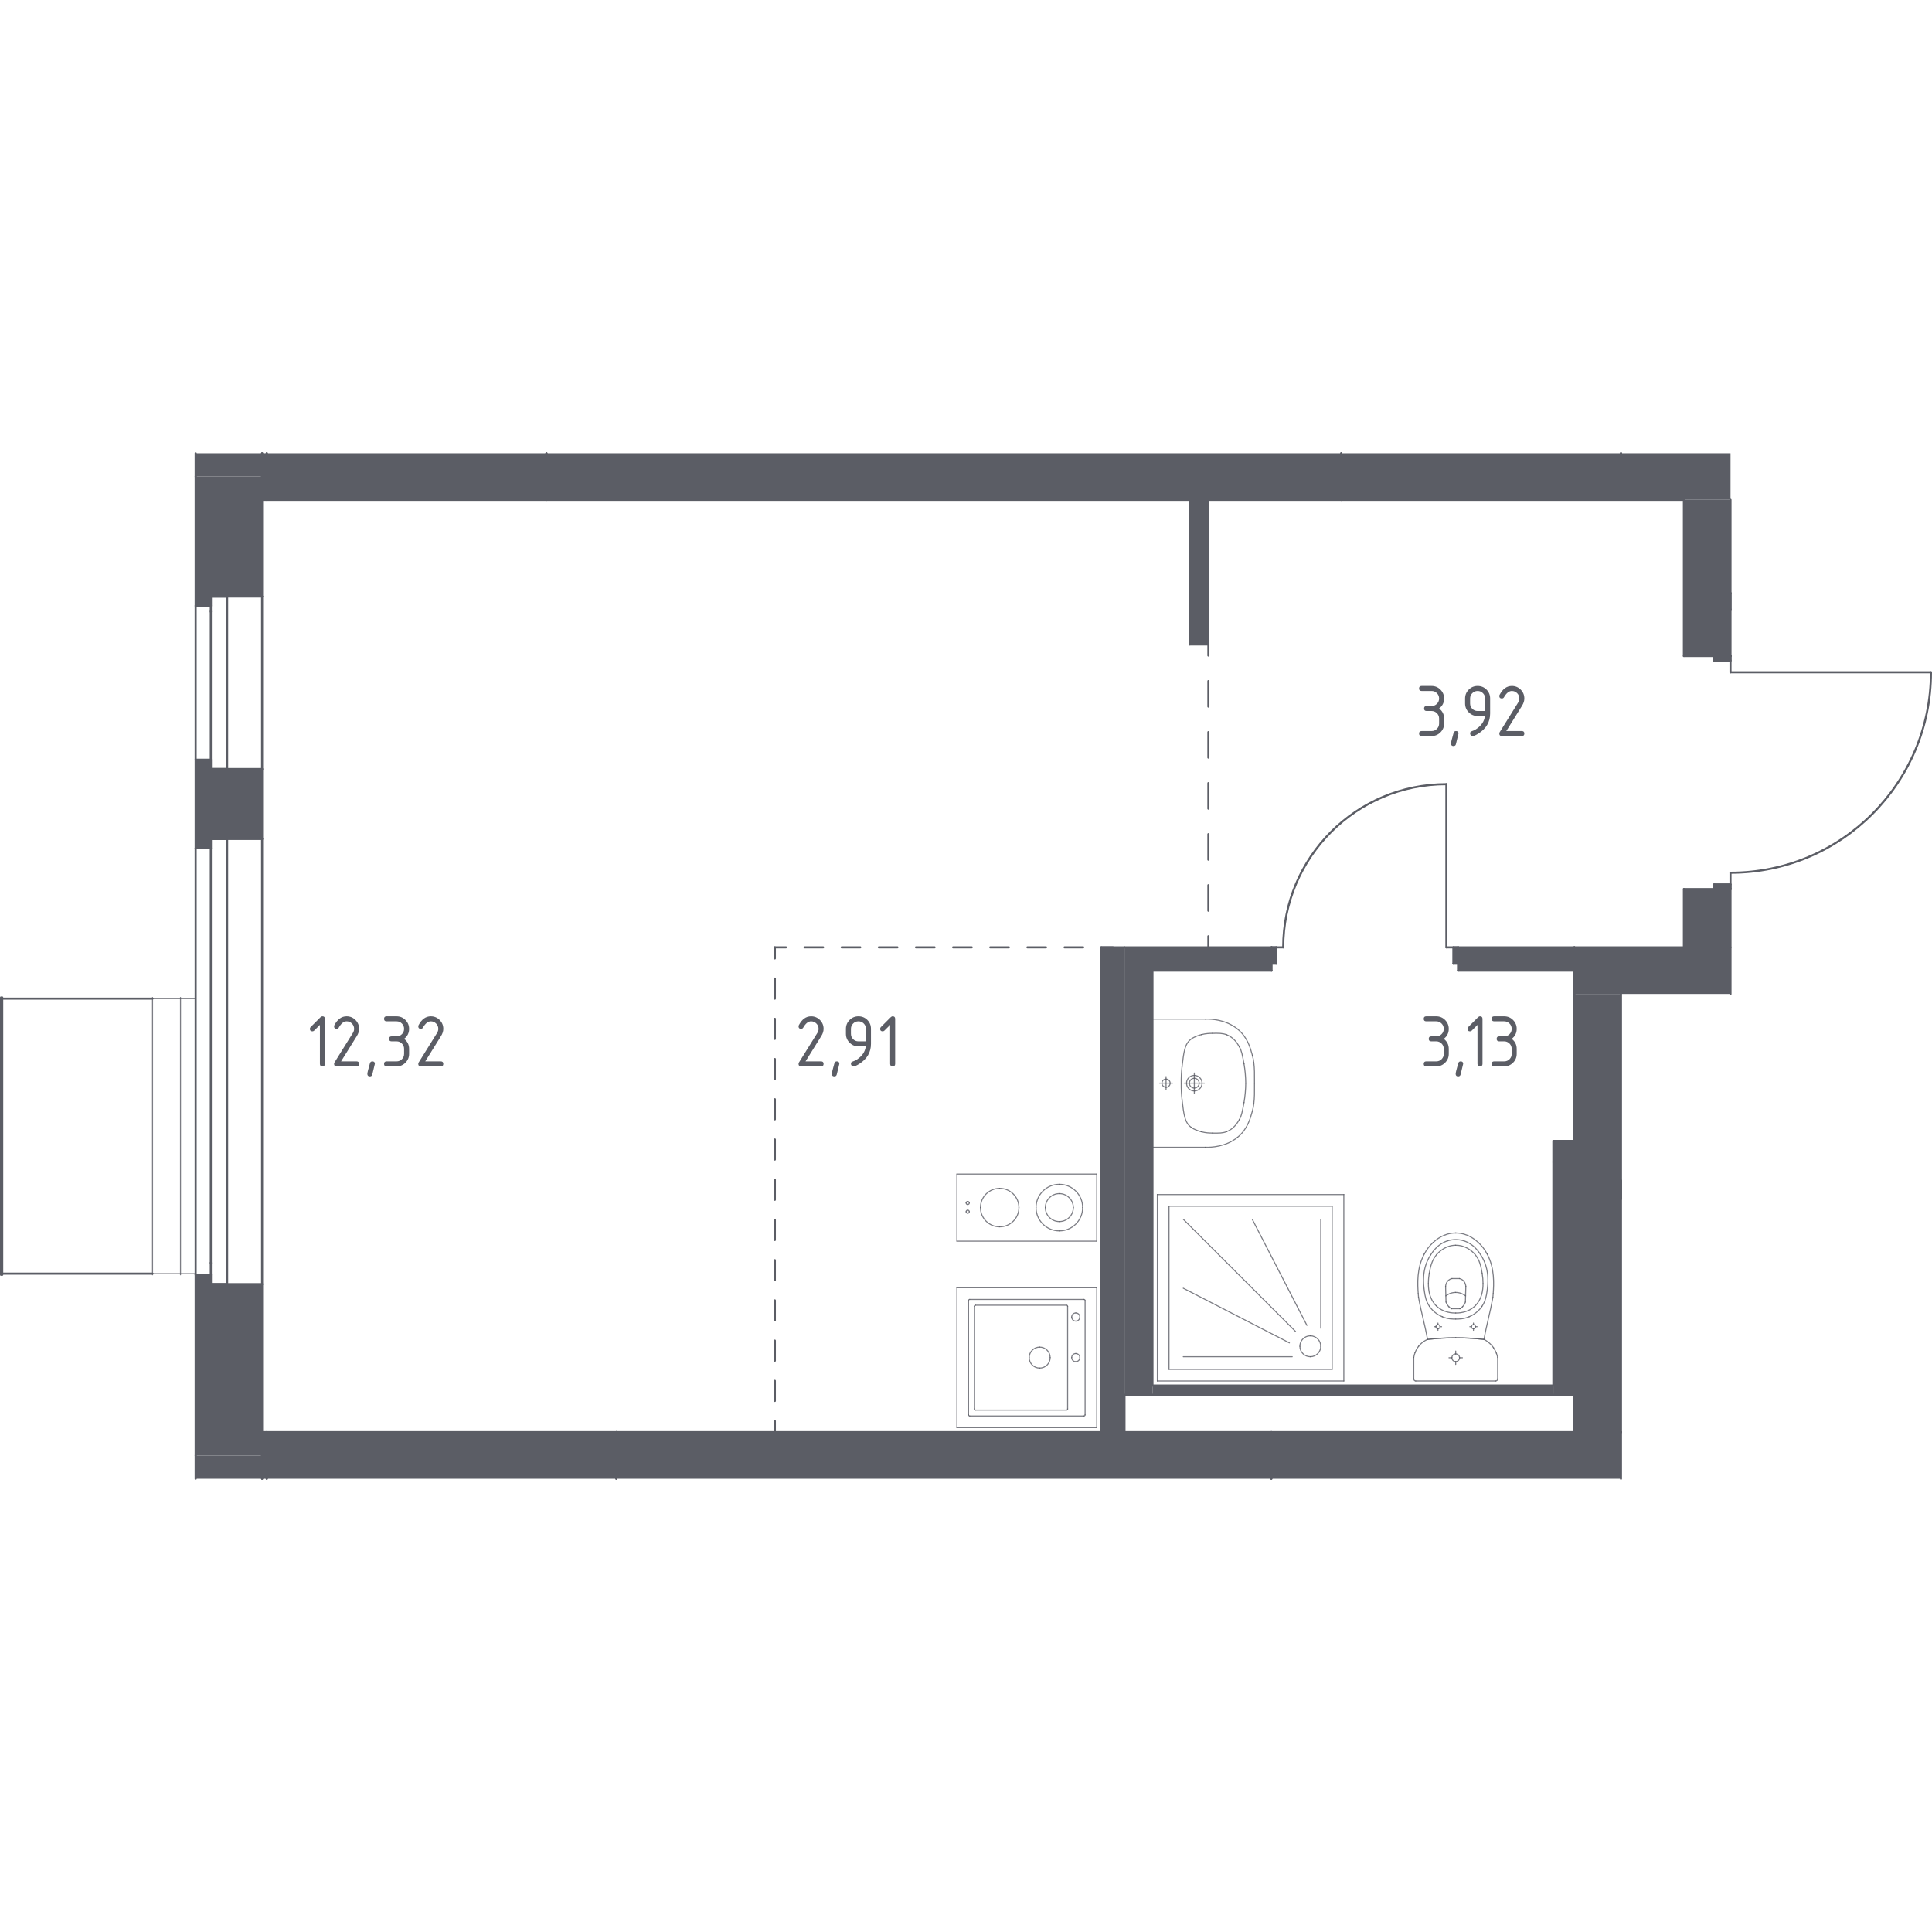<?xml version="1.0" encoding="iso-8859-1"?>
<!-- Generator: Adobe Illustrator 27.0.0, SVG Export Plug-In . SVG Version: 6.00 Build 0)  -->
<svg version="1.1" xmlns="http://www.w3.org/2000/svg" xmlns:xlink="http://www.w3.org/1999/xlink" x="0px" y="0px"
	 viewBox="0 0 1000 1000" style="enable-background:new 0 0 1000 1000;" xml:space="preserve">
<g id="_x30_">
	<g>
		<g>
			
				<line style="fill:none;stroke:#5B5D65;stroke-width:1.073;stroke-linecap:round;stroke-linejoin:round;" x1="576.005" y1="490.341" x2="570.26" y2="490.341"/>
			
				<line style="fill:none;stroke:#5B5D65;stroke-width:1.073;stroke-linecap:round;stroke-linejoin:round;stroke-dasharray:9.614,9.614,9.614,9.614;" x1="560.646" y1="490.341" x2="526.996" y2="490.341"/>
			
				<line style="fill:none;stroke:#5B5D65;stroke-width:1.073;stroke-linecap:round;stroke-linejoin:round;stroke-dasharray:9.614,9.614,9.614,9.614,9.614,9.614;" x1="522.189" y1="490.341" x2="411.625" y2="490.341"/>
			
				<line style="fill:none;stroke:#5B5D65;stroke-width:1.073;stroke-linecap:round;stroke-linejoin:round;" x1="406.818" y1="490.341" x2="401.072" y2="490.341"/>
		</g>
	</g>
	<g>
		<g>
			
				<line style="fill:none;stroke:#5B5D65;stroke-width:1.073;stroke-linecap:round;stroke-linejoin:round;" x1="401.072" y1="490.341" x2="401.072" y2="496.087"/>
			
				<line style="fill:none;stroke:#5B5D65;stroke-width:1.073;stroke-linecap:round;stroke-linejoin:round;stroke-dasharray:10.411,10.411,10.411,10.411;" x1="401.072" y1="506.497" x2="401.072" y2="542.935"/>
			
				<line style="fill:none;stroke:#5B5D65;stroke-width:1.073;stroke-linecap:round;stroke-linejoin:round;stroke-dasharray:10.411,10.411,10.411,10.411,10.411,10.411;" x1="401.072" y1="548.14" x2="401.072" y2="730.326"/>
			
				<line style="fill:none;stroke:#5B5D65;stroke-width:1.073;stroke-linecap:round;stroke-linejoin:round;" x1="401.072" y1="735.531" x2="401.072" y2="741.277"/>
		</g>
	</g>
	<g>
		<g>
			
				<line style="fill:none;stroke:#5B5D65;stroke-width:1.073;stroke-linecap:round;stroke-linejoin:round;" x1="625.469" y1="333.564" x2="625.469" y2="339.31"/>
			
				<line style="fill:none;stroke:#5B5D65;stroke-width:1.073;stroke-linecap:round;stroke-linejoin:round;stroke-dasharray:13.208,13.208,13.208,13.208;" x1="625.469" y1="352.518" x2="625.469" y2="398.745"/>
			
				<line style="fill:none;stroke:#5B5D65;stroke-width:1.073;stroke-linecap:round;stroke-linejoin:round;stroke-dasharray:13.208,13.208,13.208,13.208,13.208,13.208;" x1="625.469" y1="405.349" x2="625.469" y2="477.992"/>
			
				<line style="fill:none;stroke:#5B5D65;stroke-width:1.073;stroke-linecap:round;stroke-linejoin:round;" x1="625.469" y1="484.596" x2="625.469" y2="490.341"/>
		</g>
	</g>
	
		<line style="opacity:0.8;fill:none;stroke:#5B5D65;stroke-width:0.536;stroke-linecap:round;stroke-linejoin:round;stroke-miterlimit:10;" x1="78.954" y1="516.883" x2="101.274" y2="516.883"/>
	
		<line style="opacity:0.8;fill:none;stroke:#5B5D65;stroke-width:0.536;stroke-linecap:round;stroke-linejoin:round;stroke-miterlimit:10;" x1="78.954" y1="659.242" x2="101.274" y2="659.242"/>
	
		<line style="fill:none;stroke:#5B5D65;stroke-width:1.073;stroke-linecap:round;stroke-linejoin:round;stroke-miterlimit:10;" x1="814.879" y1="490.341" x2="754.678" y2="490.341"/>
	
		<line style="fill:none;stroke:#5B5D65;stroke-width:1.073;stroke-linecap:round;stroke-linejoin:round;stroke-miterlimit:10;" x1="754.678" y1="490.341" x2="754.678" y2="502.406"/>
	
		<line style="fill:none;stroke:#5B5D65;stroke-width:1.073;stroke-linecap:round;stroke-linejoin:round;stroke-miterlimit:10;" x1="754.678" y1="502.406" x2="814.879" y2="502.406"/>
	
		<line style="fill:none;stroke:#5B5D65;stroke-width:1.073;stroke-linecap:round;stroke-linejoin:round;stroke-miterlimit:10;" x1="814.879" y1="502.406" x2="814.879" y2="490.341"/>
	
		<line style="fill:none;stroke:#5B5D65;stroke-width:1.073;stroke-linecap:round;stroke-linejoin:round;stroke-miterlimit:10;" x1="658.163" y1="490.341" x2="582.038" y2="490.341"/>
	
		<line style="fill:none;stroke:#5B5D65;stroke-width:1.073;stroke-linecap:round;stroke-linejoin:round;stroke-miterlimit:10;" x1="596.515" y1="502.406" x2="658.163" y2="502.406"/>
	
		<line style="fill:none;stroke:#5B5D65;stroke-width:1.073;stroke-linecap:round;stroke-linejoin:round;stroke-miterlimit:10;" x1="658.163" y1="502.406" x2="658.163" y2="490.341"/>
	
		<line style="fill:none;stroke:#5B5D65;stroke-width:1.073;stroke-linecap:round;stroke-linejoin:round;stroke-miterlimit:10;" x1="582.038" y1="721.977" x2="596.515" y2="721.977"/>
	
		<line style="fill:none;stroke:#5B5D65;stroke-width:1.073;stroke-linecap:round;stroke-linejoin:round;stroke-miterlimit:10;" x1="596.515" y1="717.151" x2="596.515" y2="502.406"/>
	
		<line style="fill:none;stroke:#5B5D65;stroke-width:1.073;stroke-linecap:round;stroke-linejoin:round;stroke-miterlimit:10;" x1="596.515" y1="721.977" x2="804.021" y2="721.977"/>
	
		<line style="fill:none;stroke:#5B5D65;stroke-width:1.073;stroke-linecap:round;stroke-linejoin:round;stroke-miterlimit:10;" x1="804.021" y1="717.151" x2="596.515" y2="717.151"/>
	
		<line style="fill:none;stroke:#5B5D65;stroke-width:1.073;stroke-linecap:round;stroke-linejoin:round;stroke-miterlimit:10;" x1="814.879" y1="721.977" x2="814.879" y2="601.396"/>
	
		<line style="fill:none;stroke:#5B5D65;stroke-width:1.073;stroke-linecap:round;stroke-linejoin:round;stroke-miterlimit:10;" x1="804.021" y1="601.396" x2="804.021" y2="717.151"/>
	
		<line style="fill:none;stroke:#5B5D65;stroke-width:1.073;stroke-linecap:round;stroke-linejoin:round;stroke-miterlimit:10;" x1="804.021" y1="721.977" x2="814.879" y2="721.977"/>
	
		<line style="fill:none;stroke:#5B5D65;stroke-width:1.073;stroke-linecap:round;stroke-linejoin:round;stroke-miterlimit:10;" x1="814.879" y1="601.396" x2="814.999" y2="601.396"/>
	
		<line style="fill:none;stroke:#5B5D65;stroke-width:1.073;stroke-linecap:round;stroke-linejoin:round;stroke-miterlimit:10;" x1="814.999" y1="601.396" x2="814.999" y2="590.539"/>
	
		<line style="fill:none;stroke:#5B5D65;stroke-width:1.073;stroke-linecap:round;stroke-linejoin:round;stroke-miterlimit:10;" x1="814.999" y1="590.539" x2="804.021" y2="590.539"/>
	
		<line style="fill:none;stroke:#5B5D65;stroke-width:1.073;stroke-linecap:round;stroke-linejoin:round;stroke-miterlimit:10;" x1="804.021" y1="590.539" x2="804.021" y2="601.396"/>
	
		<line style="fill:none;stroke:#5B5D65;stroke-width:1.073;stroke-linecap:round;stroke-linejoin:round;stroke-miterlimit:10;" x1="615.818" y1="258.706" x2="615.818" y2="333.564"/>
	
		<line style="fill:none;stroke:#5B5D65;stroke-width:1.073;stroke-linecap:round;stroke-linejoin:round;stroke-miterlimit:10;" x1="615.818" y1="333.564" x2="625.469" y2="333.564"/>
	
		<line style="fill:none;stroke:#5B5D65;stroke-width:1.073;stroke-linecap:round;stroke-linejoin:round;stroke-miterlimit:10;" x1="625.469" y1="333.564" x2="625.469" y2="258.706"/>
	
		<line style="fill:none;stroke:#5B5D65;stroke-width:1.073;stroke-linecap:round;stroke-linejoin:round;stroke-miterlimit:10;" x1="625.469" y1="258.706" x2="615.818" y2="258.706"/>
	
		<line style="fill:none;stroke:#5B5D65;stroke-width:1.073;stroke-linecap:round;stroke-linejoin:round;stroke-miterlimit:10;" x1="569.973" y1="490.341" x2="569.973" y2="741.28"/>
	
		<line style="fill:none;stroke:#5B5D65;stroke-width:1.073;stroke-linecap:round;stroke-linejoin:round;stroke-miterlimit:10;" x1="569.973" y1="741.28" x2="582.038" y2="741.28"/>
	
		<line style="fill:none;stroke:#5B5D65;stroke-width:1.073;stroke-linecap:round;stroke-linejoin:round;stroke-miterlimit:10;" x1="582.038" y1="741.28" x2="582.038" y2="721.977"/>
	
		<line style="fill:none;stroke:#5B5D65;stroke-width:1.073;stroke-linecap:round;stroke-linejoin:round;stroke-miterlimit:10;" x1="582.038" y1="490.341" x2="569.973" y2="490.341"/>
	
		<line style="fill:none;stroke:#5B5D65;stroke-width:1.073;stroke-linecap:round;stroke-linejoin:round;stroke-miterlimit:10;" x1="319.035" y1="741.28" x2="138.07" y2="741.28"/>
	
		<line style="fill:none;stroke:#5B5D65;stroke-width:1.073;stroke-linecap:round;stroke-linejoin:round;stroke-miterlimit:10;" x1="138.07" y1="741.28" x2="138.07" y2="765.406"/>
	
		<line style="fill:none;stroke:#5B5D65;stroke-width:1.073;stroke-linecap:round;stroke-linejoin:round;stroke-miterlimit:10;" x1="319.035" y1="765.406" x2="319.035" y2="741.28"/>
	
		<line style="fill:none;stroke:#5B5D65;stroke-width:1.073;stroke-linecap:round;stroke-linejoin:round;stroke-miterlimit:10;" x1="839.008" y1="741.28" x2="658.043" y2="741.28"/>
	
		<line style="fill:none;stroke:#5B5D65;stroke-width:1.073;stroke-linecap:round;stroke-linejoin:round;stroke-miterlimit:10;" x1="658.043" y1="741.28" x2="658.043" y2="765.406"/>
	
		<line style="fill:none;stroke:#5B5D65;stroke-width:1.073;stroke-linecap:round;stroke-linejoin:round;stroke-miterlimit:10;" x1="839.008" y1="765.406" x2="839.008" y2="741.28"/>
	
		<line style="fill:none;stroke:#5B5D65;stroke-width:1.073;stroke-linecap:round;stroke-linejoin:round;stroke-miterlimit:10;" x1="138.07" y1="258.706" x2="282.842" y2="258.706"/>
	
		<line style="fill:none;stroke:#5B5D65;stroke-width:1.073;stroke-linecap:round;stroke-linejoin:round;stroke-miterlimit:10;" x1="282.842" y1="258.706" x2="282.842" y2="234.594"/>
	
		<line style="fill:none;stroke:#5B5D65;stroke-width:1.073;stroke-linecap:round;stroke-linejoin:round;stroke-miterlimit:10;" x1="138.07" y1="234.594" x2="138.07" y2="258.706"/>
	
		<line style="fill:none;stroke:#5B5D65;stroke-width:1.073;stroke-linecap:round;stroke-linejoin:round;stroke-miterlimit:10;" x1="694.236" y1="234.594" x2="694.236" y2="258.706"/>
	
		<line style="fill:none;stroke:#5B5D65;stroke-width:1.073;stroke-linecap:round;stroke-linejoin:round;stroke-miterlimit:10;" x1="694.236" y1="258.706" x2="839.008" y2="258.706"/>
	
		<line style="fill:none;stroke:#5B5D65;stroke-width:1.073;stroke-linecap:round;stroke-linejoin:round;stroke-miterlimit:10;" x1="839.008" y1="258.706" x2="839.008" y2="234.594"/>
	
		<line style="fill:none;stroke:#5B5D65;stroke-width:1.073;stroke-linecap:round;stroke-linejoin:round;stroke-miterlimit:10;" x1="135.657" y1="765.406" x2="135.657" y2="753.344"/>
	
		<line style="fill:none;stroke:#5B5D65;stroke-width:1.073;stroke-linecap:round;stroke-linejoin:round;stroke-miterlimit:10;" x1="101.274" y1="753.344" x2="101.274" y2="765.406"/>
	
		<line style="fill:none;stroke:#5B5D65;stroke-width:1.073;stroke-linecap:round;stroke-linejoin:round;stroke-miterlimit:10;" x1="135.657" y1="753.344" x2="135.657" y2="664.671"/>
	
		<line style="fill:none;stroke:#5B5D65;stroke-width:1.073;stroke-linecap:round;stroke-linejoin:round;stroke-miterlimit:10;" x1="135.657" y1="664.671" x2="109.115" y2="664.671"/>
	
		<line style="fill:none;stroke:#5B5D65;stroke-width:1.073;stroke-linecap:round;stroke-linejoin:round;stroke-miterlimit:10;" x1="109.115" y1="664.671" x2="109.115" y2="659.845"/>
	
		<line style="fill:none;stroke:#5B5D65;stroke-width:1.073;stroke-linecap:round;stroke-linejoin:round;stroke-miterlimit:10;" x1="109.115" y1="659.845" x2="101.274" y2="659.845"/>
	
		<line style="fill:none;stroke:#5B5D65;stroke-width:1.073;stroke-linecap:round;stroke-linejoin:round;stroke-miterlimit:10;" x1="101.274" y1="659.845" x2="101.274" y2="753.344"/>
	
		<line style="fill:none;stroke:#5B5D65;stroke-width:1.073;stroke-linecap:round;stroke-linejoin:round;stroke-miterlimit:10;" x1="135.657" y1="434.242" x2="135.657" y2="398.049"/>
	
		<line style="fill:none;stroke:#5B5D65;stroke-width:1.073;stroke-linecap:round;stroke-linejoin:round;stroke-miterlimit:10;" x1="135.657" y1="398.049" x2="109.115" y2="398.049"/>
	
		<line style="fill:none;stroke:#5B5D65;stroke-width:1.073;stroke-linecap:round;stroke-linejoin:round;stroke-miterlimit:10;" x1="109.115" y1="398.049" x2="109.115" y2="393.223"/>
	
		<line style="fill:none;stroke:#5B5D65;stroke-width:1.073;stroke-linecap:round;stroke-linejoin:round;stroke-miterlimit:10;" x1="109.115" y1="393.223" x2="101.274" y2="393.223"/>
	
		<line style="fill:none;stroke:#5B5D65;stroke-width:1.073;stroke-linecap:round;stroke-linejoin:round;stroke-miterlimit:10;" x1="101.274" y1="393.223" x2="101.274" y2="439.068"/>
	
		<line style="fill:none;stroke:#5B5D65;stroke-width:1.073;stroke-linecap:round;stroke-linejoin:round;stroke-miterlimit:10;" x1="101.274" y1="439.068" x2="109.115" y2="439.068"/>
	
		<line style="fill:none;stroke:#5B5D65;stroke-width:1.073;stroke-linecap:round;stroke-linejoin:round;stroke-miterlimit:10;" x1="109.115" y1="439.068" x2="109.115" y2="434.242"/>
	
		<line style="fill:none;stroke:#5B5D65;stroke-width:1.073;stroke-linecap:round;stroke-linejoin:round;stroke-miterlimit:10;" x1="109.115" y1="434.242" x2="135.657" y2="434.242"/>
	
		<line style="fill:none;stroke:#5B5D65;stroke-width:1.073;stroke-linecap:round;stroke-linejoin:round;stroke-miterlimit:10;" x1="135.657" y1="308.773" x2="135.657" y2="246.642"/>
	
		<line style="fill:none;stroke:#5B5D65;stroke-width:1.073;stroke-linecap:round;stroke-linejoin:round;stroke-miterlimit:10;" x1="101.274" y1="246.642" x2="101.274" y2="313.599"/>
	
		<line style="fill:none;stroke:#5B5D65;stroke-width:1.073;stroke-linecap:round;stroke-linejoin:round;stroke-miterlimit:10;" x1="101.274" y1="313.599" x2="109.115" y2="313.599"/>
	
		<line style="fill:none;stroke:#5B5D65;stroke-width:1.073;stroke-linecap:round;stroke-linejoin:round;stroke-miterlimit:10;" x1="109.115" y1="313.599" x2="109.115" y2="308.773"/>
	
		<line style="fill:none;stroke:#5B5D65;stroke-width:1.073;stroke-linecap:round;stroke-linejoin:round;stroke-miterlimit:10;" x1="109.115" y1="308.773" x2="135.657" y2="308.773"/>
	
		<line style="fill:none;stroke:#5B5D65;stroke-width:1.073;stroke-linecap:round;stroke-linejoin:round;stroke-miterlimit:10;" x1="135.657" y1="308.773" x2="135.657" y2="398.049"/>
	
		<line style="fill:none;stroke:#5B5D65;stroke-width:1.073;stroke-linecap:round;stroke-linejoin:round;stroke-miterlimit:10;" x1="135.657" y1="434.242" x2="135.657" y2="664.671"/>
	
		<line style="fill:none;stroke:#5B5D65;stroke-width:1.073;stroke-linecap:round;stroke-linejoin:round;stroke-miterlimit:10;" x1="101.274" y1="659.845" x2="101.274" y2="439.068"/>
	
		<line style="fill:none;stroke:#5B5D65;stroke-width:1.073;stroke-linecap:round;stroke-linejoin:round;stroke-miterlimit:10;" x1="101.274" y1="393.223" x2="101.274" y2="313.599"/>
	
		<line style="fill:none;stroke:#5B5D65;stroke-width:1.073;stroke-linecap:round;stroke-linejoin:round;stroke-miterlimit:10;" x1="135.657" y1="246.642" x2="135.657" y2="234.594"/>
	
		<line style="fill:none;stroke:#5B5D65;stroke-width:1.073;stroke-linecap:round;stroke-linejoin:round;stroke-miterlimit:10;" x1="101.274" y1="234.594" x2="101.274" y2="246.642"/>
	
		<line style="fill:none;stroke:#5B5D65;stroke-width:1.073;stroke-linecap:round;stroke-linejoin:round;stroke-miterlimit:10;" x1="282.842" y1="258.706" x2="694.236" y2="258.706"/>
	
		<line style="fill:none;stroke:#5B5D65;stroke-width:1.073;stroke-linecap:round;stroke-linejoin:round;stroke-miterlimit:10;" x1="694.236" y1="258.706" x2="694.236" y2="234.594"/>
	
		<line style="fill:none;stroke:#5B5D65;stroke-width:1.073;stroke-linecap:round;stroke-linejoin:round;stroke-miterlimit:10;" x1="282.842" y1="234.594" x2="282.842" y2="258.706"/>
	
		<line style="fill:none;stroke:#5B5D65;stroke-width:1.073;stroke-linecap:round;stroke-linejoin:round;stroke-miterlimit:10;" x1="839.008" y1="258.706" x2="871.582" y2="258.706"/>
	
		<line style="fill:none;stroke:#5B5D65;stroke-width:1.073;stroke-linecap:round;stroke-linejoin:round;stroke-miterlimit:10;" x1="839.008" y1="234.594" x2="839.008" y2="258.706"/>
	
		<line style="fill:none;stroke:#5B5D65;stroke-width:1.073;stroke-linecap:round;stroke-linejoin:round;stroke-miterlimit:10;" x1="658.043" y1="765.406" x2="658.043" y2="741.28"/>
	
		<line style="fill:none;stroke:#5B5D65;stroke-width:1.073;stroke-linecap:round;stroke-linejoin:round;stroke-miterlimit:10;" x1="658.043" y1="741.28" x2="319.035" y2="741.28"/>
	
		<line style="fill:none;stroke:#5B5D65;stroke-width:1.073;stroke-linecap:round;stroke-linejoin:round;stroke-miterlimit:10;" x1="319.035" y1="741.28" x2="319.035" y2="765.406"/>
	
		<line style="fill:none;stroke:#5B5D65;stroke-width:1.073;stroke-linecap:round;stroke-linejoin:round;stroke-miterlimit:10;" x1="839.008" y1="741.28" x2="839.008" y2="514.47"/>
	
		<line style="fill:none;stroke:#5B5D65;stroke-width:1.073;stroke-linecap:round;stroke-linejoin:round;stroke-miterlimit:10;" x1="814.879" y1="514.47" x2="814.879" y2="741.28"/>
	
		<line style="fill:none;stroke:#5B5D65;stroke-width:1.073;stroke-linecap:round;stroke-linejoin:round;stroke-miterlimit:10;" x1="814.879" y1="741.28" x2="839.008" y2="741.28"/>
	
		<line style="fill:none;stroke:#5B5D65;stroke-width:1.073;stroke-linecap:round;stroke-linejoin:round;stroke-miterlimit:10;" x1="895.71" y1="514.47" x2="895.71" y2="490.341"/>
	
		<line style="fill:none;stroke:#5B5D65;stroke-width:1.073;stroke-linecap:round;stroke-linejoin:round;stroke-miterlimit:10;" x1="871.582" y1="490.341" x2="814.879" y2="490.341"/>
	
		<line style="fill:none;stroke:#5B5D65;stroke-width:1.073;stroke-linecap:round;stroke-linejoin:round;stroke-miterlimit:10;" x1="814.879" y1="490.341" x2="814.879" y2="514.47"/>
	
		<line style="fill:none;stroke:#5B5D65;stroke-width:1.073;stroke-linecap:round;stroke-linejoin:round;stroke-miterlimit:10;" x1="895.71" y1="490.341" x2="895.71" y2="460.18"/>
	
		<line style="fill:none;stroke:#5B5D65;stroke-width:1.073;stroke-linecap:round;stroke-linejoin:round;stroke-miterlimit:10;" x1="895.71" y1="460.18" x2="871.582" y2="460.18"/>
	
		<line style="fill:none;stroke:#5B5D65;stroke-width:1.073;stroke-linecap:round;stroke-linejoin:round;stroke-miterlimit:10;" x1="871.582" y1="460.18" x2="871.582" y2="490.341"/>
	
		<line style="fill:none;stroke:#5B5D65;stroke-width:1.073;stroke-linecap:round;stroke-linejoin:round;stroke-miterlimit:10;" x1="895.71" y1="339.537" x2="895.71" y2="315.408"/>
	
		<line style="fill:none;stroke:#5B5D65;stroke-width:1.073;stroke-linecap:round;stroke-linejoin:round;stroke-miterlimit:10;" x1="895.71" y1="306.963" x2="895.71" y2="258.706"/>
	
		<line style="fill:none;stroke:#5B5D65;stroke-width:1.073;stroke-linecap:round;stroke-linejoin:round;stroke-miterlimit:10;" x1="871.582" y1="258.706" x2="871.582" y2="339.537"/>
	
		<line style="fill:none;stroke:#5B5D65;stroke-width:1.073;stroke-linecap:round;stroke-linejoin:round;stroke-miterlimit:10;" x1="871.582" y1="339.537" x2="895.71" y2="339.537"/>
	
		<line style="fill:none;stroke:#5B5D65;stroke-width:1.073;stroke-linecap:round;stroke-linejoin:round;stroke-miterlimit:10;" x1="895.71" y1="315.408" x2="895.71" y2="306.963"/>
	
		<line style="fill:none;stroke:#5B5D65;stroke-width:1.073;stroke-linecap:round;stroke-linejoin:round;stroke-miterlimit:10;" x1="895.71" y1="306.963" x2="895.71" y2="315.408"/>
	
		<line style="fill:none;stroke:#5B5D65;stroke-width:1.073;stroke-linecap:round;stroke-linejoin:round;stroke-miterlimit:10;" x1="839.008" y1="610.985" x2="839.008" y2="620.636"/>
	
		<line style="fill:none;stroke:#5B5D65;stroke-width:1.073;stroke-linecap:round;stroke-linejoin:round;stroke-miterlimit:10;" x1="138.07" y1="765.406" x2="138.07" y2="741.28"/>
	
		<line style="fill:none;stroke:#5B5D65;stroke-width:1.073;stroke-linecap:round;stroke-linejoin:round;stroke-miterlimit:10;" x1="138.07" y1="741.28" x2="135.657" y2="741.28"/>
	
		<line style="fill:none;stroke:#5B5D65;stroke-width:1.073;stroke-linecap:round;stroke-linejoin:round;stroke-miterlimit:10;" x1="135.657" y1="741.28" x2="135.657" y2="765.406"/>
	
		<line style="fill:none;stroke:#5B5D65;stroke-width:1.073;stroke-linecap:round;stroke-linejoin:round;stroke-miterlimit:10;" x1="138.07" y1="258.706" x2="138.07" y2="234.594"/>
	
		<line style="fill:none;stroke:#5B5D65;stroke-width:1.073;stroke-linecap:round;stroke-linejoin:round;stroke-miterlimit:10;" x1="135.657" y1="234.594" x2="135.657" y2="258.706"/>
	
		<line style="fill:none;stroke:#5B5D65;stroke-width:1.073;stroke-linecap:round;stroke-linejoin:round;stroke-miterlimit:10;" x1="135.657" y1="258.706" x2="138.07" y2="258.706"/>
	
		<line style="opacity:0.8;fill:none;stroke:#5B5D65;stroke-width:0.536;stroke-linecap:round;stroke-linejoin:round;stroke-miterlimit:10;" x1="93.432" y1="516.28" x2="93.432" y2="659.845"/>
	
		<line style="opacity:0.8;fill:none;stroke:#5B5D65;stroke-width:0.536;stroke-linecap:round;stroke-linejoin:round;stroke-miterlimit:10;" x1="78.954" y1="659.845" x2="78.954" y2="516.28"/>
	
		<line style="opacity:0.8;fill:none;stroke:#5B5D65;stroke-width:0.536;stroke-linecap:round;stroke-linejoin:round;stroke-miterlimit:10;" x1="567.681" y1="607.669" x2="495.295" y2="607.669"/>
	
		<line style="opacity:0.8;fill:none;stroke:#5B5D65;stroke-width:0.536;stroke-linecap:round;stroke-linejoin:round;stroke-miterlimit:10;" x1="567.681" y1="642.416" x2="567.681" y2="607.669"/>
	
		<line style="opacity:0.8;fill:none;stroke:#5B5D65;stroke-width:0.536;stroke-linecap:round;stroke-linejoin:round;stroke-miterlimit:10;" x1="495.295" y1="642.416" x2="567.681" y2="642.416"/>
	
		<line style="opacity:0.8;fill:none;stroke:#5B5D65;stroke-width:0.536;stroke-linecap:round;stroke-linejoin:round;stroke-miterlimit:10;" x1="495.295" y1="607.669" x2="495.295" y2="642.416"/>
	
		<path style="opacity:0.8;fill:none;stroke:#5B5D65;stroke-width:0.536;stroke-linecap:round;stroke-linejoin:round;stroke-miterlimit:10;" d="
		M555.557,625.043c0-3.998-3.241-7.239-7.239-7.24c0,0,0,0-0.001,0"/>
	
		<path style="opacity:0.8;fill:none;stroke:#5B5D65;stroke-width:0.536;stroke-linecap:round;stroke-linejoin:round;stroke-miterlimit:10;" d="
		M548.318,617.803c-3.997,0-7.237,3.24-7.237,7.237c0,0.001,0,0.001,0,0.002"/>
	
		<path style="opacity:0.8;fill:none;stroke:#5B5D65;stroke-width:0.536;stroke-linecap:round;stroke-linejoin:round;stroke-miterlimit:10;" d="
		M541.08,625.043c0,3.997,3.24,7.237,7.236,7.237c0,0,0.001,0,0.001,0"/>
	
		<path style="opacity:0.8;fill:none;stroke:#5B5D65;stroke-width:0.536;stroke-linecap:round;stroke-linejoin:round;stroke-miterlimit:10;" d="
		M548.318,632.28c3.998,0,7.239-3.24,7.24-7.237"/>
	
		<path style="opacity:0.8;fill:none;stroke:#5B5D65;stroke-width:0.536;stroke-linecap:round;stroke-linejoin:round;stroke-miterlimit:10;" d="
		M507.49,625.041c0.001,5.497,4.458,9.953,9.955,9.953"/>
	
		<path style="opacity:0.8;fill:none;stroke:#5B5D65;stroke-width:0.536;stroke-linecap:round;stroke-linejoin:round;stroke-miterlimit:10;" d="
		M517.445,634.994c5.497,0,9.954-4.456,9.955-9.953"/>
	
		<path style="opacity:0.8;fill:none;stroke:#5B5D65;stroke-width:0.536;stroke-linecap:round;stroke-linejoin:round;stroke-miterlimit:10;" d="
		M527.4,625.041c-0.001-5.497-4.458-9.953-9.955-9.953"/>
	
		<path style="opacity:0.8;fill:none;stroke:#5B5D65;stroke-width:0.536;stroke-linecap:round;stroke-linejoin:round;stroke-miterlimit:10;" d="
		M517.445,615.088c-5.497,0-9.954,4.456-9.955,9.953"/>
	
		<path style="opacity:0.8;fill:none;stroke:#5B5D65;stroke-width:0.536;stroke-linecap:round;stroke-linejoin:round;stroke-miterlimit:10;" d="
		M560.381,625.041c0-6.662-5.401-12.064-12.063-12.064c0,0,0,0-0.001,0"/>
	
		<path style="opacity:0.8;fill:none;stroke:#5B5D65;stroke-width:0.536;stroke-linecap:round;stroke-linejoin:round;stroke-miterlimit:10;" d="
		M548.318,612.978c-6.662,0-12.064,5.401-12.064,12.063c0,0,0,0,0,0.001"/>
	
		<path style="opacity:0.8;fill:none;stroke:#5B5D65;stroke-width:0.536;stroke-linecap:round;stroke-linejoin:round;stroke-miterlimit:10;" d="
		M536.254,625.041c0,6.663,5.401,12.065,12.064,12.066"/>
	
		<path style="opacity:0.8;fill:none;stroke:#5B5D65;stroke-width:0.536;stroke-linecap:round;stroke-linejoin:round;stroke-miterlimit:10;" d="
		M548.318,637.107c6.663-0.001,12.064-5.403,12.064-12.066"/>
	
		<path style="opacity:0.8;fill:none;stroke:#5B5D65;stroke-width:0.536;stroke-linecap:round;stroke-linejoin:round;stroke-miterlimit:10;" d="
		M501.707,622.652c0-0.45-0.365-0.815-0.815-0.815"/>
	
		<path style="opacity:0.8;fill:none;stroke:#5B5D65;stroke-width:0.536;stroke-linecap:round;stroke-linejoin:round;stroke-miterlimit:10;" d="
		M500.892,621.837c-0.45,0-0.815,0.365-0.815,0.815"/>
	
		<path style="opacity:0.8;fill:none;stroke:#5B5D65;stroke-width:0.536;stroke-linecap:round;stroke-linejoin:round;stroke-miterlimit:10;" d="
		M500.077,622.652c-0.001,0.449,0.363,0.814,0.812,0.815c0.001,0,0.002,0,0.003,0"/>
	
		<path style="opacity:0.8;fill:none;stroke:#5B5D65;stroke-width:0.536;stroke-linecap:round;stroke-linejoin:round;stroke-miterlimit:10;" d="
		M500.892,623.467c0.449,0.001,0.814-0.363,0.815-0.812c0-0.001,0-0.002,0-0.003"/>
	
		<path style="opacity:0.8;fill:none;stroke:#5B5D65;stroke-width:0.536;stroke-linecap:round;stroke-linejoin:round;stroke-miterlimit:10;" d="
		M501.707,627.172c0-0.45-0.365-0.815-0.815-0.815"/>
	
		<path style="opacity:0.8;fill:none;stroke:#5B5D65;stroke-width:0.536;stroke-linecap:round;stroke-linejoin:round;stroke-miterlimit:10;" d="
		M500.892,626.357c-0.45,0-0.815,0.365-0.815,0.815"/>
	
		<path style="opacity:0.8;fill:none;stroke:#5B5D65;stroke-width:0.536;stroke-linecap:round;stroke-linejoin:round;stroke-miterlimit:10;" d="
		M500.077,627.172c-0.001,0.449,0.363,0.814,0.812,0.815c0.001,0,0.002,0,0.003,0"/>
	
		<path style="opacity:0.8;fill:none;stroke:#5B5D65;stroke-width:0.536;stroke-linecap:round;stroke-linejoin:round;stroke-miterlimit:10;" d="
		M500.892,627.988c0.449,0.001,0.814-0.363,0.815-0.812c0-0.001,0-0.002,0-0.003"/>
	
		<line style="opacity:0.8;fill:none;stroke:#5B5D65;stroke-width:0.536;stroke-linecap:round;stroke-linejoin:round;stroke-miterlimit:10;" x1="504.953" y1="729.853" x2="552.003" y2="729.853"/>
	
		<line style="opacity:0.8;fill:none;stroke:#5B5D65;stroke-width:0.536;stroke-linecap:round;stroke-linejoin:round;stroke-miterlimit:10;" x1="504.349" y1="676.168" x2="504.349" y2="729.251"/>
	
		<line style="opacity:0.8;fill:none;stroke:#5B5D65;stroke-width:0.536;stroke-linecap:round;stroke-linejoin:round;stroke-miterlimit:10;" x1="552.003" y1="675.566" x2="504.953" y2="675.566"/>
	
		<line style="opacity:0.8;fill:none;stroke:#5B5D65;stroke-width:0.536;stroke-linecap:round;stroke-linejoin:round;stroke-miterlimit:10;" x1="552.606" y1="729.251" x2="552.606" y2="676.168"/>
	
		<line style="opacity:0.8;fill:none;stroke:#5B5D65;stroke-width:0.536;stroke-linecap:round;stroke-linejoin:round;stroke-miterlimit:10;" x1="501.929" y1="732.898" x2="561.045" y2="732.898"/>
	
		<line style="opacity:0.8;fill:none;stroke:#5B5D65;stroke-width:0.536;stroke-linecap:round;stroke-linejoin:round;stroke-miterlimit:10;" x1="501.327" y1="673.18" x2="501.327" y2="732.296"/>
	
		<line style="opacity:0.8;fill:none;stroke:#5B5D65;stroke-width:0.536;stroke-linecap:round;stroke-linejoin:round;stroke-miterlimit:10;" x1="561.045" y1="672.578" x2="501.929" y2="672.578"/>
	
		<line style="opacity:0.8;fill:none;stroke:#5B5D65;stroke-width:0.536;stroke-linecap:round;stroke-linejoin:round;stroke-miterlimit:10;" x1="561.647" y1="732.296" x2="561.647" y2="673.18"/>
	
		<line style="opacity:0.8;fill:none;stroke:#5B5D65;stroke-width:0.536;stroke-linecap:round;stroke-linejoin:round;stroke-miterlimit:10;" x1="567.681" y1="666.544" x2="495.295" y2="666.544"/>
	
		<line style="opacity:0.8;fill:none;stroke:#5B5D65;stroke-width:0.536;stroke-linecap:round;stroke-linejoin:round;stroke-miterlimit:10;" x1="567.681" y1="738.93" x2="567.681" y2="666.544"/>
	
		<line style="opacity:0.8;fill:none;stroke:#5B5D65;stroke-width:0.536;stroke-linecap:round;stroke-linejoin:round;stroke-miterlimit:10;" x1="495.295" y1="738.93" x2="567.681" y2="738.93"/>
	
		<line style="opacity:0.8;fill:none;stroke:#5B5D65;stroke-width:0.536;stroke-linecap:round;stroke-linejoin:round;stroke-miterlimit:10;" x1="495.295" y1="666.544" x2="495.295" y2="738.93"/>
	
		<path style="opacity:0.8;fill:none;stroke:#5B5D65;stroke-width:0.536;stroke-linecap:round;stroke-linejoin:round;stroke-miterlimit:10;" d="
		M558.933,681.695c0-1.166-0.945-2.111-2.11-2.111c0,0,0,0-0.001,0"/>
	
		<path style="opacity:0.8;fill:none;stroke:#5B5D65;stroke-width:0.536;stroke-linecap:round;stroke-linejoin:round;stroke-miterlimit:10;" d="
		M556.822,679.584c-1.166,0-2.111,0.945-2.111,2.11c0,0,0,0,0,0.001"/>
	
		<path style="opacity:0.8;fill:none;stroke:#5B5D65;stroke-width:0.536;stroke-linecap:round;stroke-linejoin:round;stroke-miterlimit:10;" d="
		M554.711,681.695c0,1.166,0.945,2.111,2.11,2.111c0,0,0,0,0.001,0"/>
	
		<path style="opacity:0.8;fill:none;stroke:#5B5D65;stroke-width:0.536;stroke-linecap:round;stroke-linejoin:round;stroke-miterlimit:10;" d="
		M556.822,683.806c1.166,0,2.111-0.945,2.111-2.11c0,0,0,0,0-0.001"/>
	
		<path style="opacity:0.8;fill:none;stroke:#5B5D65;stroke-width:0.536;stroke-linecap:round;stroke-linejoin:round;stroke-miterlimit:10;" d="
		M558.933,702.691c0-1.166-0.945-2.111-2.11-2.111c0,0,0,0-0.001,0"/>
	
		<path style="opacity:0.8;fill:none;stroke:#5B5D65;stroke-width:0.536;stroke-linecap:round;stroke-linejoin:round;stroke-miterlimit:10;" d="
		M556.822,700.58c-1.166,0-2.111,0.945-2.111,2.11c0,0,0,0,0,0.001"/>
	
		<path style="opacity:0.8;fill:none;stroke:#5B5D65;stroke-width:0.536;stroke-linecap:round;stroke-linejoin:round;stroke-miterlimit:10;" d="
		M554.711,702.691c0,1.166,0.945,2.111,2.11,2.111c0,0,0,0,0.001,0"/>
	
		<path style="opacity:0.8;fill:none;stroke:#5B5D65;stroke-width:0.536;stroke-linecap:round;stroke-linejoin:round;stroke-miterlimit:10;" d="
		M556.822,704.802c1.166,0,2.111-0.945,2.111-2.11c0,0,0,0,0-0.001"/>
	
		<path style="opacity:0.8;fill:none;stroke:#5B5D65;stroke-width:0.536;stroke-linecap:round;stroke-linejoin:round;stroke-miterlimit:10;" d="
		M543.566,702.691c-0.001-2.999-2.432-5.429-5.431-5.429"/>
	
		<path style="opacity:0.8;fill:none;stroke:#5B5D65;stroke-width:0.536;stroke-linecap:round;stroke-linejoin:round;stroke-miterlimit:10;" d="
		M538.136,697.263c-2.999,0-5.43,2.43-5.431,5.429"/>
	
		<path style="opacity:0.8;fill:none;stroke:#5B5D65;stroke-width:0.536;stroke-linecap:round;stroke-linejoin:round;stroke-miterlimit:10;" d="
		M532.705,702.691c0.001,2.999,2.432,5.429,5.431,5.429"/>
	
		<path style="opacity:0.8;fill:none;stroke:#5B5D65;stroke-width:0.536;stroke-linecap:round;stroke-linejoin:round;stroke-miterlimit:10;" d="
		M538.136,708.12c2.999,0,5.43-2.43,5.431-5.429"/>
	
		<path style="opacity:0.8;fill:none;stroke:#5B5D65;stroke-width:0.536;stroke-linecap:round;stroke-linejoin:round;stroke-miterlimit:10;" d="
		M504.349,729.251c0.001,0.333,0.272,0.602,0.604,0.602"/>
	
		<path style="opacity:0.8;fill:none;stroke:#5B5D65;stroke-width:0.536;stroke-linecap:round;stroke-linejoin:round;stroke-miterlimit:10;" d="
		M504.953,675.566c-0.333,0-0.603,0.269-0.604,0.602"/>
	
		<path style="opacity:0.8;fill:none;stroke:#5B5D65;stroke-width:0.536;stroke-linecap:round;stroke-linejoin:round;stroke-miterlimit:10;" d="
		M552.606,676.168c0-0.332-0.27-0.602-0.602-0.602"/>
	
		<path style="opacity:0.8;fill:none;stroke:#5B5D65;stroke-width:0.536;stroke-linecap:round;stroke-linejoin:round;stroke-miterlimit:10;" d="
		M552.003,729.853c0.332,0,0.602-0.27,0.602-0.602"/>
	
		<path style="opacity:0.8;fill:none;stroke:#5B5D65;stroke-width:0.536;stroke-linecap:round;stroke-linejoin:round;stroke-miterlimit:10;" d="
		M501.327,732.296c0.002,0.332,0.27,0.6,0.602,0.602"/>
	
		<path style="opacity:0.8;fill:none;stroke:#5B5D65;stroke-width:0.536;stroke-linecap:round;stroke-linejoin:round;stroke-miterlimit:10;" d="
		M501.929,672.578c-0.332,0.001-0.601,0.27-0.602,0.602"/>
	
		<path style="opacity:0.8;fill:none;stroke:#5B5D65;stroke-width:0.536;stroke-linecap:round;stroke-linejoin:round;stroke-miterlimit:10;" d="
		M561.647,673.18c0-0.332-0.27-0.602-0.602-0.602"/>
	
		<path style="opacity:0.8;fill:none;stroke:#5B5D65;stroke-width:0.536;stroke-linecap:round;stroke-linejoin:round;stroke-miterlimit:10;" d="
		M561.045,732.898c0.332-0.001,0.601-0.27,0.602-0.602"/>
	
		<line style="opacity:0.8;fill:none;stroke:#5B5D65;stroke-width:0.536;stroke-linecap:round;stroke-linejoin:round;stroke-miterlimit:10;" x1="667.405" y1="695.077" x2="612.459" y2="666.776"/>
	
		<line style="opacity:0.8;fill:none;stroke:#5B5D65;stroke-width:0.536;stroke-linecap:round;stroke-linejoin:round;stroke-miterlimit:10;" x1="668.857" y1="702.236" x2="612.459" y2="702.236"/>
	
		<line style="opacity:0.8;fill:none;stroke:#5B5D65;stroke-width:0.536;stroke-linecap:round;stroke-linejoin:round;stroke-miterlimit:10;" x1="605.08" y1="708.766" x2="689.53" y2="708.766"/>
	
		<line style="opacity:0.8;fill:none;stroke:#5B5D65;stroke-width:0.536;stroke-linecap:round;stroke-linejoin:round;stroke-miterlimit:10;" x1="605.08" y1="624.315" x2="605.08" y2="708.766"/>
	
		<line style="opacity:0.8;fill:none;stroke:#5B5D65;stroke-width:0.536;stroke-linecap:round;stroke-linejoin:round;stroke-miterlimit:10;" x1="689.53" y1="624.315" x2="605.08" y2="624.315"/>
	
		<line style="opacity:0.8;fill:none;stroke:#5B5D65;stroke-width:0.536;stroke-linecap:round;stroke-linejoin:round;stroke-miterlimit:10;" x1="689.53" y1="708.766" x2="689.53" y2="624.315"/>
	
		<line style="opacity:0.8;fill:none;stroke:#5B5D65;stroke-width:0.536;stroke-linecap:round;stroke-linejoin:round;stroke-miterlimit:10;" x1="599.048" y1="714.798" x2="695.562" y2="714.798"/>
	
		<line style="opacity:0.8;fill:none;stroke:#5B5D65;stroke-width:0.536;stroke-linecap:round;stroke-linejoin:round;stroke-miterlimit:10;" x1="599.048" y1="618.283" x2="599.048" y2="714.798"/>
	
		<line style="opacity:0.8;fill:none;stroke:#5B5D65;stroke-width:0.536;stroke-linecap:round;stroke-linejoin:round;stroke-miterlimit:10;" x1="695.562" y1="618.283" x2="599.048" y2="618.283"/>
	
		<line style="opacity:0.8;fill:none;stroke:#5B5D65;stroke-width:0.536;stroke-linecap:round;stroke-linejoin:round;stroke-miterlimit:10;" x1="695.562" y1="714.798" x2="695.562" y2="618.283"/>
	
		<line style="opacity:0.8;fill:none;stroke:#5B5D65;stroke-width:0.536;stroke-linecap:round;stroke-linejoin:round;stroke-miterlimit:10;" x1="676.464" y1="686.018" x2="648.163" y2="631.072"/>
	
		<line style="opacity:0.8;fill:none;stroke:#5B5D65;stroke-width:0.536;stroke-linecap:round;stroke-linejoin:round;stroke-miterlimit:10;" x1="683.623" y1="687.469" x2="683.623" y2="631.072"/>
	
		<line style="opacity:0.8;fill:none;stroke:#5B5D65;stroke-width:0.536;stroke-linecap:round;stroke-linejoin:round;stroke-miterlimit:10;" x1="612.459" y1="631.072" x2="670.573" y2="689.185"/>
	
		<path style="opacity:0.8;fill:none;stroke:#5B5D65;stroke-width:0.536;stroke-linecap:round;stroke-linejoin:round;stroke-miterlimit:10;" d="
		M678.217,702.234c2.985,0,5.405-2.419,5.405-5.404c0,0,0-0.001,0-0.001"/>
	
		<path style="opacity:0.8;fill:none;stroke:#5B5D65;stroke-width:0.536;stroke-linecap:round;stroke-linejoin:round;stroke-miterlimit:10;" d="
		M672.812,696.829c0,2.985,2.419,5.405,5.404,5.405c0,0,0.001,0,0.001,0"/>
	
		<path style="opacity:0.8;fill:none;stroke:#5B5D65;stroke-width:0.536;stroke-linecap:round;stroke-linejoin:round;stroke-miterlimit:10;" d="
		M678.217,691.424c-2.985,0-5.405,2.419-5.405,5.404c0,0,0,0.001,0,0.001"/>
	
		<path style="opacity:0.8;fill:none;stroke:#5B5D65;stroke-width:0.536;stroke-linecap:round;stroke-linejoin:round;stroke-miterlimit:10;" d="
		M683.623,696.829c0-2.985-2.419-5.405-5.404-5.405c0,0-0.001,0-0.001,0"/>
	
		<path style="opacity:0.8;fill:none;stroke:#5B5D65;stroke-width:0.536;stroke-linecap:round;stroke-linejoin:round;stroke-miterlimit:10;" d="
		M753.472,692.437c-4.874,0.001-9.744,0.284-14.586,0.845"/>
	
		<path style="opacity:0.8;fill:none;stroke:#5B5D65;stroke-width:0.536;stroke-linecap:round;stroke-linejoin:round;stroke-miterlimit:10;" d="
		M768.113,693.281c-4.86-0.564-9.748-0.846-14.641-0.845"/>
	
		<line style="opacity:0.8;fill:none;stroke:#5B5D65;stroke-width:0.536;stroke-linecap:round;stroke-linejoin:round;stroke-miterlimit:10;" x1="731.755" y1="702.62" x2="731.755" y2="713.722"/>
	
		<line style="opacity:0.8;fill:none;stroke:#5B5D65;stroke-width:0.536;stroke-linecap:round;stroke-linejoin:round;stroke-miterlimit:10;" x1="775.188" y1="713.722" x2="775.188" y2="702.62"/>
	
		<line style="opacity:0.8;fill:none;stroke:#5B5D65;stroke-width:0.536;stroke-linecap:round;stroke-linejoin:round;stroke-miterlimit:10;" x1="732.765" y1="714.801" x2="774.177" y2="714.801"/>
	
		<line style="opacity:0.8;fill:none;stroke:#5B5D65;stroke-width:0.536;stroke-linecap:round;stroke-linejoin:round;stroke-miterlimit:10;" x1="755.398" y1="661.78" x2="751.546" y2="661.78"/>
	
		<line style="opacity:0.8;fill:none;stroke:#5B5D65;stroke-width:0.536;stroke-linecap:round;stroke-linejoin:round;stroke-miterlimit:10;" x1="755.645" y1="677.397" x2="755.666" y2="677.397"/>
	
		<line style="opacity:0.8;fill:none;stroke:#5B5D65;stroke-width:0.536;stroke-linecap:round;stroke-linejoin:round;stroke-miterlimit:10;" x1="751.299" y1="677.397" x2="755.645" y2="677.397"/>
	
		<line style="opacity:0.8;fill:none;stroke:#5B5D65;stroke-width:0.536;stroke-linecap:round;stroke-linejoin:round;stroke-miterlimit:10;" x1="751.276" y1="677.397" x2="751.299" y2="677.397"/>
	
		<line style="opacity:0.8;fill:none;stroke:#5B5D65;stroke-width:0.536;stroke-linecap:round;stroke-linejoin:round;stroke-miterlimit:10;" x1="748.239" y1="665.842" x2="748.452" y2="673.935"/>
	
		<line style="opacity:0.8;fill:none;stroke:#5B5D65;stroke-width:0.536;stroke-linecap:round;stroke-linejoin:round;stroke-miterlimit:10;" x1="744.288" y1="687.767" x2="744.288" y2="688.566"/>
	
		<line style="opacity:0.8;fill:none;stroke:#5B5D65;stroke-width:0.536;stroke-linecap:round;stroke-linejoin:round;stroke-miterlimit:10;" x1="743.216" y1="686.699" x2="742.416" y2="686.699"/>
	
		<line style="opacity:0.8;fill:none;stroke:#5B5D65;stroke-width:0.536;stroke-linecap:round;stroke-linejoin:round;stroke-miterlimit:10;" x1="744.288" y1="685.629" x2="744.288" y2="684.831"/>
	
		<line style="opacity:0.8;fill:none;stroke:#5B5D65;stroke-width:0.536;stroke-linecap:round;stroke-linejoin:round;stroke-miterlimit:10;" x1="746.161" y1="686.699" x2="745.361" y2="686.699"/>
	
		<line style="opacity:0.8;fill:none;stroke:#5B5D65;stroke-width:0.536;stroke-linecap:round;stroke-linejoin:round;stroke-miterlimit:10;" x1="762.655" y1="687.768" x2="762.655" y2="688.566"/>
	
		<line style="opacity:0.8;fill:none;stroke:#5B5D65;stroke-width:0.536;stroke-linecap:round;stroke-linejoin:round;stroke-miterlimit:10;" x1="761.583" y1="686.699" x2="760.783" y2="686.699"/>
	
		<line style="opacity:0.8;fill:none;stroke:#5B5D65;stroke-width:0.536;stroke-linecap:round;stroke-linejoin:round;stroke-miterlimit:10;" x1="762.655" y1="685.629" x2="762.655" y2="684.831"/>
	
		<line style="opacity:0.8;fill:none;stroke:#5B5D65;stroke-width:0.536;stroke-linecap:round;stroke-linejoin:round;stroke-miterlimit:10;" x1="764.528" y1="686.699" x2="763.727" y2="686.699"/>
	
		<line style="opacity:0.8;fill:none;stroke:#5B5D65;stroke-width:0.536;stroke-linecap:round;stroke-linejoin:round;stroke-miterlimit:10;" x1="753.472" y1="704.755" x2="753.472" y2="706.234"/>
	
		<line style="opacity:0.8;fill:none;stroke:#5B5D65;stroke-width:0.536;stroke-linecap:round;stroke-linejoin:round;stroke-miterlimit:10;" x1="751.485" y1="702.774" x2="750.001" y2="702.774"/>
	
		<line style="opacity:0.8;fill:none;stroke:#5B5D65;stroke-width:0.536;stroke-linecap:round;stroke-linejoin:round;stroke-miterlimit:10;" x1="753.472" y1="700.791" x2="753.472" y2="699.312"/>
	
		<line style="opacity:0.8;fill:none;stroke:#5B5D65;stroke-width:0.536;stroke-linecap:round;stroke-linejoin:round;stroke-miterlimit:10;" x1="756.943" y1="702.774" x2="755.46" y2="702.774"/>
	
		<path style="opacity:0.8;fill:none;stroke:#5B5D65;stroke-width:0.536;stroke-linecap:round;stroke-linejoin:round;stroke-miterlimit:10;" d="
		M731.755,713.722c0,0.596,0.453,1.079,1.011,1.079"/>
	
		<path style="opacity:0.8;fill:none;stroke:#5B5D65;stroke-width:0.536;stroke-linecap:round;stroke-linejoin:round;stroke-miterlimit:10;" d="
		M732.41,700.165c-0.297,0.795-0.517,1.618-0.655,2.456"/>
	
		<path style="opacity:0.8;fill:none;stroke:#5B5D65;stroke-width:0.536;stroke-linecap:round;stroke-linejoin:round;stroke-miterlimit:10;" d="
		M734.293,696.802c-0.797,1.017-1.432,2.151-1.883,3.362"/>
	
		<path style="opacity:0.8;fill:none;stroke:#5B5D65;stroke-width:0.536;stroke-linecap:round;stroke-linejoin:round;stroke-miterlimit:10;" d="
		M736.858,694.393c-0.971,0.67-1.835,1.482-2.564,2.409"/>
	
		<path style="opacity:0.8;fill:none;stroke:#5B5D65;stroke-width:0.536;stroke-linecap:round;stroke-linejoin:round;stroke-miterlimit:10;" d="
		M738.886,693.28c-0.712,0.301-1.392,0.674-2.028,1.113"/>
	
		<path style="opacity:0.8;fill:none;stroke:#5B5D65;stroke-width:0.536;stroke-linecap:round;stroke-linejoin:round;stroke-miterlimit:10;" d="
		M745.827,692.67c-2.319,0.14-4.634,0.344-6.942,0.611"/>
	
		<path style="opacity:0.8;fill:none;stroke:#5B5D65;stroke-width:0.536;stroke-linecap:round;stroke-linejoin:round;stroke-miterlimit:10;" d="
		M753.471,692.438c-2.55-0.001-5.099,0.077-7.644,0.232"/>
	
		<path style="opacity:0.8;fill:none;stroke:#5B5D65;stroke-width:0.536;stroke-linecap:round;stroke-linejoin:round;stroke-miterlimit:10;" d="
		M761.145,692.667c-2.555-0.154-5.114-0.231-7.674-0.23"/>
	
		<path style="opacity:0.8;fill:none;stroke:#5B5D65;stroke-width:0.536;stroke-linecap:round;stroke-linejoin:round;stroke-miterlimit:10;" d="
		M768.112,693.28c-2.316-0.268-4.64-0.472-6.967-0.613"/>
	
		<path style="opacity:0.8;fill:none;stroke:#5B5D65;stroke-width:0.536;stroke-linecap:round;stroke-linejoin:round;stroke-miterlimit:10;" d="
		M770.349,694.71c-0.695-0.552-1.444-1.031-2.237-1.43"/>
	
		<path style="opacity:0.8;fill:none;stroke:#5B5D65;stroke-width:0.536;stroke-linecap:round;stroke-linejoin:round;stroke-miterlimit:10;" d="
		M773.062,697.634c-0.751-1.106-1.666-2.092-2.713-2.924"/>
	
		<path style="opacity:0.8;fill:none;stroke:#5B5D65;stroke-width:0.536;stroke-linecap:round;stroke-linejoin:round;stroke-miterlimit:10;" d="
		M774.522,700.411c-0.379-0.978-0.869-1.91-1.46-2.777"/>
	
		<path style="opacity:0.8;fill:none;stroke:#5B5D65;stroke-width:0.536;stroke-linecap:round;stroke-linejoin:round;stroke-miterlimit:10;" d="
		M775.188,702.62c-0.163-0.753-0.385-1.492-0.666-2.209"/>
	
		<path style="opacity:0.8;fill:none;stroke:#5B5D65;stroke-width:0.536;stroke-linecap:round;stroke-linejoin:round;stroke-miterlimit:10;" d="
		M774.177,714.801c0.558,0,1.011-0.483,1.011-1.079"/>
	
		<path style="opacity:0.8;fill:none;stroke:#5B5D65;stroke-width:0.536;stroke-linecap:round;stroke-linejoin:round;stroke-miterlimit:10;" d="
		M753.408,668.954c2.696-0.021,4.571,1.319,5.178,1.794"/>
	
		<path style="opacity:0.8;fill:none;stroke:#5B5D65;stroke-width:0.536;stroke-linecap:round;stroke-linejoin:round;stroke-miterlimit:10;" d="
		M748.358,670.748c0.613-0.479,2.43-1.773,5.05-1.794"/>
	
		<path style="opacity:0.8;fill:none;stroke:#5B5D65;stroke-width:0.536;stroke-linecap:round;stroke-linejoin:round;stroke-miterlimit:10;" d="
		M749.422,662.993c-1.043,1.124-1.162,2.486-1.183,2.849"/>
	
		<path style="opacity:0.8;fill:none;stroke:#5B5D65;stroke-width:0.536;stroke-linecap:round;stroke-linejoin:round;stroke-miterlimit:10;" d="
		M751.546,661.78c-0.816,0.176-1.558,0.599-2.124,1.213"/>
	
		<path style="opacity:0.8;fill:none;stroke:#5B5D65;stroke-width:0.536;stroke-linecap:round;stroke-linejoin:round;stroke-miterlimit:10;" d="
		M757.52,662.993c-0.565-0.613-1.306-1.037-2.122-1.213"/>
	
		<path style="opacity:0.8;fill:none;stroke:#5B5D65;stroke-width:0.536;stroke-linecap:round;stroke-linejoin:round;stroke-miterlimit:10;" d="
		M758.705,665.842c-0.021-0.364-0.143-1.726-1.185-2.849"/>
	
		<line style="opacity:0.8;fill:none;stroke:#5B5D65;stroke-width:0.536;stroke-linecap:round;stroke-linejoin:round;stroke-miterlimit:10;" x1="758.492" y1="673.935" x2="758.705" y2="665.842"/>
	
		<path style="opacity:0.8;fill:none;stroke:#5B5D65;stroke-width:0.536;stroke-linecap:round;stroke-linejoin:round;stroke-miterlimit:10;" d="
		M757.013,676.355c0.663-0.69,1.167-1.515,1.479-2.42"/>
	
		<path style="opacity:0.8;fill:none;stroke:#5B5D65;stroke-width:0.536;stroke-linecap:round;stroke-linejoin:round;stroke-miterlimit:10;" d="
		M755.666,677.397c0.497-0.281,0.951-0.632,1.347-1.043"/>
	
		<path style="opacity:0.8;fill:none;stroke:#5B5D65;stroke-width:0.536;stroke-linecap:round;stroke-linejoin:round;stroke-miterlimit:10;" d="
		M749.929,676.355c0.397,0.41,0.851,0.761,1.347,1.043"/>
	
		<path style="opacity:0.8;fill:none;stroke:#5B5D65;stroke-width:0.536;stroke-linecap:round;stroke-linejoin:round;stroke-miterlimit:10;" d="
		M748.452,673.935c0.311,0.904,0.815,1.73,1.477,2.42"/>
	
		<path style="opacity:0.8;fill:none;stroke:#5B5D65;stroke-width:0.536;stroke-linecap:round;stroke-linejoin:round;stroke-miterlimit:10;" d="
		M767.613,664.428c0.004-1.783-0.144-3.564-0.443-5.322"/>
	
		<path style="opacity:0.8;fill:none;stroke:#5B5D65;stroke-width:0.536;stroke-linecap:round;stroke-linejoin:round;stroke-miterlimit:10;" d="
		M739.331,664.428c-0.023,3.609,0.706,8.155,4.073,11.466"/>
	
		<path style="opacity:0.8;fill:none;stroke:#5B5D65;stroke-width:0.536;stroke-linecap:round;stroke-linejoin:round;stroke-miterlimit:10;" d="
		M739.773,659.106c-0.23,1.266-0.428,3.024-0.443,5.322"/>
	
		<path style="opacity:0.8;fill:none;stroke:#5B5D65;stroke-width:0.536;stroke-linecap:round;stroke-linejoin:round;stroke-miterlimit:10;" d="
		M743.642,649.325c-2.649,3.073-3.301,6.652-3.869,9.781"/>
	
		<path style="opacity:0.8;fill:none;stroke:#5B5D65;stroke-width:0.536;stroke-linecap:round;stroke-linejoin:round;stroke-miterlimit:10;" d="
		M753.44,644.525c-5.314,0.053-8.74,3.575-9.798,4.801"/>
	
		<path style="opacity:0.8;fill:none;stroke:#5B5D65;stroke-width:0.536;stroke-linecap:round;stroke-linejoin:round;stroke-miterlimit:10;" d="
		M763.448,649.272c-1.985-2.339-5.516-4.794-10.008-4.748"/>
	
		<path style="opacity:0.8;fill:none;stroke:#5B5D65;stroke-width:0.536;stroke-linecap:round;stroke-linejoin:round;stroke-miterlimit:10;" d="
		M767.17,659.106c-0.606-3.43-1.213-6.874-3.722-9.834"/>
	
		<path style="opacity:0.8;fill:none;stroke:#5B5D65;stroke-width:0.536;stroke-linecap:round;stroke-linejoin:round;stroke-miterlimit:10;" d="
		M763.54,675.894c3.367-3.311,4.096-7.857,4.073-11.466"/>
	
		<path style="opacity:0.8;fill:none;stroke:#5B5D65;stroke-width:0.536;stroke-linecap:round;stroke-linejoin:round;stroke-miterlimit:10;" d="
		M753.472,679.614c1.302,0.009,6.263,0.023,10.068-3.72"/>
	
		<path style="opacity:0.8;fill:none;stroke:#5B5D65;stroke-width:0.536;stroke-linecap:round;stroke-linejoin:round;stroke-miterlimit:10;" d="
		M743.404,675.894c3.805,3.743,8.768,3.728,10.068,3.72"/>
	
		<path style="opacity:0.8;fill:none;stroke:#5B5D65;stroke-width:0.536;stroke-linecap:round;stroke-linejoin:round;stroke-miterlimit:10;" d="
		M757.812,642.299c-2.824-0.9-5.858-0.9-8.682,0"/>
	
		<path style="opacity:0.8;fill:none;stroke:#5B5D65;stroke-width:0.536;stroke-linecap:round;stroke-linejoin:round;stroke-miterlimit:10;" d="
		M760.408,681.549c2.668-1.104,4.963-2.953,6.61-5.324"/>
	
		<path style="opacity:0.8;fill:none;stroke:#5B5D65;stroke-width:0.536;stroke-linecap:round;stroke-linejoin:round;stroke-miterlimit:10;" d="
		M739.926,676.224c1.646,2.372,3.94,4.22,6.608,5.324"/>
	
		<path style="opacity:0.8;fill:none;stroke:#5B5D65;stroke-width:0.536;stroke-linecap:round;stroke-linejoin:round;stroke-miterlimit:10;" d="
		M740.466,649.585c-4.799,7.348-3.658,15.511-3.224,18.633"/>
	
		<path style="opacity:0.8;fill:none;stroke:#5B5D65;stroke-width:0.536;stroke-linecap:round;stroke-linejoin:round;stroke-miterlimit:10;" d="
		M749.13,642.299c-4.912,1.596-7.469,5.456-8.663,7.286"/>
	
		<path style="opacity:0.8;fill:none;stroke:#5B5D65;stroke-width:0.536;stroke-linecap:round;stroke-linejoin:round;stroke-miterlimit:10;" d="
		M766.478,649.585c-1.194-1.83-3.752-5.69-8.665-7.286"/>
	
		<path style="opacity:0.8;fill:none;stroke:#5B5D65;stroke-width:0.536;stroke-linecap:round;stroke-linejoin:round;stroke-miterlimit:10;" d="
		M769.702,668.219c0.434-3.122,1.573-11.287-3.224-18.633"/>
	
		<path style="opacity:0.8;fill:none;stroke:#5B5D65;stroke-width:0.536;stroke-linecap:round;stroke-linejoin:round;stroke-miterlimit:10;" d="
		M767.018,676.224c1.928-2.815,2.341-5.556,2.683-8.006"/>
	
		<path style="opacity:0.8;fill:none;stroke:#5B5D65;stroke-width:0.536;stroke-linecap:round;stroke-linejoin:round;stroke-miterlimit:10;" d="
		M753.471,682.757c1.688,0,4.103,0,6.937-1.209"/>
	
		<path style="opacity:0.8;fill:none;stroke:#5B5D65;stroke-width:0.536;stroke-linecap:round;stroke-linejoin:round;stroke-miterlimit:10;" d="
		M746.533,681.549c2.837,1.209,5.252,1.209,6.937,1.209"/>
	
		<path style="opacity:0.8;fill:none;stroke:#5B5D65;stroke-width:0.536;stroke-linecap:round;stroke-linejoin:round;stroke-miterlimit:10;" d="
		M737.242,668.219c0.343,2.449,0.755,5.19,2.683,8.006"/>
	
		<path style="opacity:0.8;fill:none;stroke:#5B5D65;stroke-width:0.536;stroke-linecap:round;stroke-linejoin:round;stroke-miterlimit:10;" d="
		M741.755,643.132c-1.843,1.693-3.375,3.695-4.526,5.916"/>
	
		<path style="opacity:0.8;fill:none;stroke:#5B5D65;stroke-width:0.536;stroke-linecap:round;stroke-linejoin:round;stroke-miterlimit:10;" d="
		M769.715,649.048c-1.152-2.221-2.684-4.223-4.526-5.916"/>
	
		<path style="opacity:0.8;fill:none;stroke:#5B5D65;stroke-width:0.536;stroke-linecap:round;stroke-linejoin:round;stroke-miterlimit:10;" d="
		M772.709,671.535c0.065-0.65,0.12-1.302,0.164-1.954"/>
	
		<path style="opacity:0.8;fill:none;stroke:#5B5D65;stroke-width:0.536;stroke-linecap:round;stroke-linejoin:round;stroke-miterlimit:10;" d="
		M734.07,669.581c0.044,0.652,0.098,1.303,0.164,1.954"/>
	
		<path style="opacity:0.8;fill:none;stroke:#5B5D65;stroke-width:0.536;stroke-linecap:round;stroke-linejoin:round;stroke-miterlimit:10;" d="
		M737.228,649.048c-4.02,7.421-3.479,15.65-3.158,20.534"/>
	
		<path style="opacity:0.8;fill:none;stroke:#5B5D65;stroke-width:0.536;stroke-linecap:round;stroke-linejoin:round;stroke-miterlimit:10;" d="
		M753.325,638.193c-5.995,0.002-10.047,3.56-11.57,4.939"/>
	
		<line style="opacity:0.8;fill:none;stroke:#5B5D65;stroke-width:0.536;stroke-linecap:round;stroke-linejoin:round;stroke-miterlimit:10;" x1="753.472" y1="638.197" x2="753.325" y2="638.193"/>
	
		<line style="opacity:0.8;fill:none;stroke:#5B5D65;stroke-width:0.536;stroke-linecap:round;stroke-linejoin:round;stroke-miterlimit:10;" x1="753.619" y1="638.193" x2="753.472" y2="638.197"/>
	
		<path style="opacity:0.8;fill:none;stroke:#5B5D65;stroke-width:0.536;stroke-linecap:round;stroke-linejoin:round;stroke-miterlimit:10;" d="
		M765.189,643.132c-1.524-1.379-5.576-4.937-11.57-4.939"/>
	
		<path style="opacity:0.8;fill:none;stroke:#5B5D65;stroke-width:0.536;stroke-linecap:round;stroke-linejoin:round;stroke-miterlimit:10;" d="
		M772.873,669.581c0.321-4.884,0.862-13.113-3.158-20.534"/>
	
		<path style="opacity:0.8;fill:none;stroke:#5B5D65;stroke-width:0.536;stroke-linecap:round;stroke-linejoin:round;stroke-miterlimit:10;" d="
		M768.113,693.281c1.449-8.148,3.147-13.598,4.597-21.747"/>
	
		<path style="opacity:0.8;fill:none;stroke:#5B5D65;stroke-width:0.536;stroke-linecap:round;stroke-linejoin:round;stroke-miterlimit:10;" d="
		M734.234,671.535c1.449,8.148,3.201,13.598,4.652,21.747"/>
	
		<path style="opacity:0.8;fill:none;stroke:#5B5D65;stroke-width:0.536;stroke-linecap:round;stroke-linejoin:round;stroke-miterlimit:10;" d="
		M744.288,687.768c0.591,0,1.07-0.478,1.071-1.069"/>
	
		<path style="opacity:0.8;fill:none;stroke:#5B5D65;stroke-width:0.536;stroke-linecap:round;stroke-linejoin:round;stroke-miterlimit:10;" d="
		M744.289,685.63c-0.591-0.002-1.071,0.476-1.073,1.067c0,0,0,0.001,0,0.001"/>
	
		<path style="opacity:0.8;fill:none;stroke:#5B5D65;stroke-width:0.536;stroke-linecap:round;stroke-linejoin:round;stroke-miterlimit:10;" d="
		M745.361,686.699c-0.001-0.591-0.481-1.07-1.073-1.07"/>
	
		<path style="opacity:0.8;fill:none;stroke:#5B5D65;stroke-width:0.536;stroke-linecap:round;stroke-linejoin:round;stroke-miterlimit:10;" d="
		M743.216,686.699c0.001,0.591,0.481,1.069,1.071,1.068c0,0,0,0,0,0"/>
	
		<path style="opacity:0.8;fill:none;stroke:#5B5D65;stroke-width:0.536;stroke-linecap:round;stroke-linejoin:round;stroke-miterlimit:10;" d="
		M761.583,686.699c0.002,0.591,0.482,1.069,1.073,1.068"/>
	
		<path style="opacity:0.8;fill:none;stroke:#5B5D65;stroke-width:0.536;stroke-linecap:round;stroke-linejoin:round;stroke-miterlimit:10;" d="
		M762.655,687.768c0.591,0.001,1.072-0.478,1.073-1.069"/>
	
		<path style="opacity:0.8;fill:none;stroke:#5B5D65;stroke-width:0.536;stroke-linecap:round;stroke-linejoin:round;stroke-miterlimit:10;" d="
		M762.656,685.63c-0.591-0.001-1.071,0.477-1.073,1.068"/>
	
		<path style="opacity:0.8;fill:none;stroke:#5B5D65;stroke-width:0.536;stroke-linecap:round;stroke-linejoin:round;stroke-miterlimit:10;" d="
		M763.727,686.699c-0.001-0.591-0.481-1.07-1.073-1.07"/>
	
		<path style="opacity:0.8;fill:none;stroke:#5B5D65;stroke-width:0.536;stroke-linecap:round;stroke-linejoin:round;stroke-miterlimit:10;" d="
		M753.472,704.755c1.096,0.001,1.986-0.886,1.988-1.982"/>
	
		<path style="opacity:0.8;fill:none;stroke:#5B5D65;stroke-width:0.536;stroke-linecap:round;stroke-linejoin:round;stroke-miterlimit:10;" d="
		M753.472,700.792c-1.096-0.002-1.986,0.885-1.988,1.981"/>
	
		<path style="opacity:0.8;fill:none;stroke:#5B5D65;stroke-width:0.536;stroke-linecap:round;stroke-linejoin:round;stroke-miterlimit:10;" d="
		M755.46,702.774c-0.002-1.096-0.892-1.983-1.988-1.983"/>
	
		<path style="opacity:0.8;fill:none;stroke:#5B5D65;stroke-width:0.536;stroke-linecap:round;stroke-linejoin:round;stroke-miterlimit:10;" d="
		M751.485,702.774c0.002,1.096,0.892,1.983,1.988,1.981"/>
	
		<line style="opacity:0.8;fill:none;stroke:#5B5D65;stroke-width:0.536;stroke-linecap:round;stroke-linejoin:round;stroke-miterlimit:10;" x1="606.949" y1="560.645" x2="600.152" y2="560.645"/>
	
		<line style="opacity:0.8;fill:none;stroke:#5B5D65;stroke-width:0.536;stroke-linecap:round;stroke-linejoin:round;stroke-miterlimit:10;" x1="603.551" y1="564.043" x2="603.551" y2="557.246"/>
	
		<line style="opacity:0.8;fill:none;stroke:#5B5D65;stroke-width:0.536;stroke-linecap:round;stroke-linejoin:round;stroke-miterlimit:10;" x1="623.447" y1="560.645" x2="612.89" y2="560.645"/>
	
		<line style="opacity:0.8;fill:none;stroke:#5B5D65;stroke-width:0.536;stroke-linecap:round;stroke-linejoin:round;stroke-miterlimit:10;" x1="618.168" y1="565.923" x2="618.168" y2="555.366"/>
	
		<line style="opacity:0.8;fill:none;stroke:#5B5D65;stroke-width:0.536;stroke-linecap:round;stroke-linejoin:round;stroke-miterlimit:10;" x1="623.88" y1="593.822" x2="624.084" y2="593.816"/>
	
		<line style="opacity:0.8;fill:none;stroke:#5B5D65;stroke-width:0.536;stroke-linecap:round;stroke-linejoin:round;stroke-miterlimit:10;" x1="596.515" y1="593.822" x2="623.88" y2="593.822"/>
	
		<line style="opacity:0.8;fill:none;stroke:#5B5D65;stroke-width:0.536;stroke-linecap:round;stroke-linejoin:round;stroke-miterlimit:10;" x1="623.88" y1="527.467" x2="596.515" y2="527.467"/>
	
		<line style="opacity:0.8;fill:none;stroke:#5B5D65;stroke-width:0.536;stroke-linecap:round;stroke-linejoin:round;stroke-miterlimit:10;" x1="624.084" y1="527.474" x2="623.88" y2="527.467"/>
	
		<path style="opacity:0.8;fill:none;stroke:#5B5D65;stroke-width:0.536;stroke-linecap:round;stroke-linejoin:round;stroke-miterlimit:10;" d="
		M603.551,558.519c-1.174,0-2.126,0.952-2.127,2.126"/>
	
		<path style="opacity:0.8;fill:none;stroke:#5B5D65;stroke-width:0.536;stroke-linecap:round;stroke-linejoin:round;stroke-miterlimit:10;" d="
		M605.678,560.645c0-1.175-0.953-2.126-2.127-2.126"/>
	
		<path style="opacity:0.8;fill:none;stroke:#5B5D65;stroke-width:0.536;stroke-linecap:round;stroke-linejoin:round;stroke-miterlimit:10;" d="
		M603.551,562.771c1.173,0.001,2.126-0.949,2.127-2.122c0-0.001,0-0.002,0-0.003"/>
	
		<path style="opacity:0.8;fill:none;stroke:#5B5D65;stroke-width:0.536;stroke-linecap:round;stroke-linejoin:round;stroke-miterlimit:10;" d="
		M601.424,560.645c0,1.174,0.951,2.125,2.125,2.125c0.001,0,0.001,0,0.002,0"/>
	
		<path style="opacity:0.8;fill:none;stroke:#5B5D65;stroke-width:0.536;stroke-linecap:round;stroke-linejoin:round;stroke-miterlimit:10;" d="
		M618.168,556.62c-2.219,0.005-4.016,1.806-4.015,4.025"/>
	
		<path style="opacity:0.8;fill:none;stroke:#5B5D65;stroke-width:0.536;stroke-linecap:round;stroke-linejoin:round;stroke-miterlimit:10;" d="
		M622.184,560.645c0.001-2.22-1.796-4.021-4.016-4.025"/>
	
		<path style="opacity:0.8;fill:none;stroke:#5B5D65;stroke-width:0.536;stroke-linecap:round;stroke-linejoin:round;stroke-miterlimit:10;" d="
		M618.168,564.67c2.219-0.001,4.017-1.801,4.016-4.02c0-0.002,0-0.004,0-0.005"/>
	
		<path style="opacity:0.8;fill:none;stroke:#5B5D65;stroke-width:0.536;stroke-linecap:round;stroke-linejoin:round;stroke-miterlimit:10;" d="
		M614.153,560.645c-0.004,2.219,1.793,4.022,4.012,4.025c0.001,0,0.002,0,0.003,0"/>
	
		<path style="opacity:0.8;fill:none;stroke:#5B5D65;stroke-width:0.536;stroke-linecap:round;stroke-linejoin:round;stroke-miterlimit:10;" d="
		M618.168,558.105c-1.401,0.003-2.535,1.139-2.535,2.54"/>
	
		<path style="opacity:0.8;fill:none;stroke:#5B5D65;stroke-width:0.536;stroke-linecap:round;stroke-linejoin:round;stroke-miterlimit:10;" d="
		M620.702,560.645c0.001-1.401-1.133-2.538-2.534-2.54"/>
	
		<path style="opacity:0.8;fill:none;stroke:#5B5D65;stroke-width:0.536;stroke-linecap:round;stroke-linejoin:round;stroke-miterlimit:10;" d="
		M618.168,563.185c1.399,0,2.534-1.134,2.534-2.534c0-0.002,0-0.004,0-0.006"/>
	
		<path style="opacity:0.8;fill:none;stroke:#5B5D65;stroke-width:0.536;stroke-linecap:round;stroke-linejoin:round;stroke-miterlimit:10;" d="
		M615.633,560.645c-0.002,1.401,1.132,2.538,2.532,2.54c0.001,0,0.002,0,0.003,0"/>
	
		<path style="opacity:0.8;fill:none;stroke:#5B5D65;stroke-width:0.536;stroke-linecap:round;stroke-linejoin:round;stroke-miterlimit:10;" d="
		M634.898,535.554c-2.128-0.811-4.073-0.779-7.303-0.728"/>
	
		<path style="opacity:0.8;fill:none;stroke:#5B5D65;stroke-width:0.536;stroke-linecap:round;stroke-linejoin:round;stroke-miterlimit:10;" d="
		M641.497,541.844c-0.949-1.645-2.788-4.835-6.599-6.291"/>
	
		<path style="opacity:0.8;fill:none;stroke:#5B5D65;stroke-width:0.536;stroke-linecap:round;stroke-linejoin:round;stroke-miterlimit:10;" d="
		M643.895,550.618c-0.819-4.499-1.228-6.748-2.398-8.774"/>
	
		<path style="opacity:0.8;fill:none;stroke:#5B5D65;stroke-width:0.536;stroke-linecap:round;stroke-linejoin:round;stroke-miterlimit:10;" d="
		M644.795,560.645c-0.037-3.361-0.338-6.713-0.9-10.026"/>
	
		<path style="opacity:0.8;fill:none;stroke:#5B5D65;stroke-width:0.536;stroke-linecap:round;stroke-linejoin:round;stroke-miterlimit:10;" d="
		M643.895,570.671c0.564-3.313,0.865-6.666,0.9-10.026"/>
	
		<path style="opacity:0.8;fill:none;stroke:#5B5D65;stroke-width:0.536;stroke-linecap:round;stroke-linejoin:round;stroke-miterlimit:10;" d="
		M641.45,579.53c1.204-2.062,1.617-4.326,2.445-8.859"/>
	
		<path style="opacity:0.8;fill:none;stroke:#5B5D65;stroke-width:0.536;stroke-linecap:round;stroke-linejoin:round;stroke-miterlimit:10;" d="
		M634.898,585.735c3.771-1.445,5.601-4.575,6.552-6.205"/>
	
		<path style="opacity:0.8;fill:none;stroke:#5B5D65;stroke-width:0.536;stroke-linecap:round;stroke-linejoin:round;stroke-miterlimit:10;" d="
		M627.594,586.463c3.254,0.053,5.182,0.085,7.303-0.728"/>
	
		<path style="opacity:0.8;fill:none;stroke:#5B5D65;stroke-width:0.536;stroke-linecap:round;stroke-linejoin:round;stroke-miterlimit:10;" d="
		M621.746,585.765c2.317,0.63,4.188,0.67,5.848,0.698"/>
	
		<path style="opacity:0.8;fill:none;stroke:#5B5D65;stroke-width:0.536;stroke-linecap:round;stroke-linejoin:round;stroke-miterlimit:10;" d="
		M616.577,583.507c1.881,1.366,4.416,2.054,5.169,2.258"/>
	
		<path style="opacity:0.8;fill:none;stroke:#5B5D65;stroke-width:0.536;stroke-linecap:round;stroke-linejoin:round;stroke-miterlimit:10;" d="
		M611.83,569.192c0.913,7.38,1.23,11.76,4.748,14.315"/>
	
		<path style="opacity:0.8;fill:none;stroke:#5B5D65;stroke-width:0.536;stroke-linecap:round;stroke-linejoin:round;stroke-miterlimit:10;" d="
		M611.411,560.645c-0.052,2.855,0.088,5.711,0.419,8.547"/>
	
		<path style="opacity:0.8;fill:none;stroke:#5B5D65;stroke-width:0.536;stroke-linecap:round;stroke-linejoin:round;stroke-miterlimit:10;" d="
		M611.83,552.097c-0.331,2.836-0.471,5.692-0.419,8.547"/>
	
		<path style="opacity:0.8;fill:none;stroke:#5B5D65;stroke-width:0.536;stroke-linecap:round;stroke-linejoin:round;stroke-miterlimit:10;" d="
		M616.577,537.782c-3.518,2.554-3.835,6.933-4.748,14.315"/>
	
		<path style="opacity:0.8;fill:none;stroke:#5B5D65;stroke-width:0.536;stroke-linecap:round;stroke-linejoin:round;stroke-miterlimit:10;" d="
		M621.859,535.496c-0.747,0.2-3.36,0.892-5.282,2.286"/>
	
		<path style="opacity:0.8;fill:none;stroke:#5B5D65;stroke-width:0.536;stroke-linecap:round;stroke-linejoin:round;stroke-miterlimit:10;" d="
		M627.594,534.826c-1.626,0.026-3.458,0.068-5.735,0.67"/>
	
		<path style="opacity:0.8;fill:none;stroke:#5B5D65;stroke-width:0.536;stroke-linecap:round;stroke-linejoin:round;stroke-miterlimit:10;" d="
		M648.967,550.046c-0.145-1.297-0.391-2.581-0.738-3.839"/>
	
		<path style="opacity:0.8;fill:none;stroke:#5B5D65;stroke-width:0.536;stroke-linecap:round;stroke-linejoin:round;stroke-miterlimit:10;" d="
		M648.229,575.083c0.347-1.258,0.594-2.54,0.738-3.837"/>
	
		<path style="opacity:0.8;fill:none;stroke:#5B5D65;stroke-width:0.536;stroke-linecap:round;stroke-linejoin:round;stroke-miterlimit:10;" d="
		M640.495,532.581c-6.088-4.939-13.6-5.167-16.412-5.107"/>
	
		<path style="opacity:0.8;fill:none;stroke:#5B5D65;stroke-width:0.536;stroke-linecap:round;stroke-linejoin:round;stroke-miterlimit:10;" d="
		M648.229,546.207c-1.151-4.158-2.624-9.483-7.733-13.626"/>
	
		<path style="opacity:0.8;fill:none;stroke:#5B5D65;stroke-width:0.536;stroke-linecap:round;stroke-linejoin:round;stroke-miterlimit:10;" d="
		M649.323,560.646c0.026-4.733,0.038-7.753-0.355-10.6"/>
	
		<path style="opacity:0.8;fill:none;stroke:#5B5D65;stroke-width:0.536;stroke-linecap:round;stroke-linejoin:round;stroke-miterlimit:10;" d="
		M648.967,571.246c0.394-2.849,0.381-5.867,0.355-10.6"/>
	
		<path style="opacity:0.8;fill:none;stroke:#5B5D65;stroke-width:0.536;stroke-linecap:round;stroke-linejoin:round;stroke-miterlimit:10;" d="
		M640.495,588.708c5.109-4.141,6.582-9.468,7.733-13.626"/>
	
		<path style="opacity:0.8;fill:none;stroke:#5B5D65;stroke-width:0.536;stroke-linecap:round;stroke-linejoin:round;stroke-miterlimit:10;" d="
		M624.084,593.816c2.811,0.06,10.323-0.168,16.412-5.107"/>
	<path style="fill:none;stroke:#5B5D65;stroke-width:1.073;stroke-linecap:round;stroke-linejoin:round;stroke-miterlimit:10;" d="
		M748.646,405.891c-46.641,0-84.45,37.81-84.45,84.45"/>
	
		<line style="fill:none;stroke:#5B5D65;stroke-width:1.073;stroke-linecap:round;stroke-linejoin:round;stroke-miterlimit:10;" x1="658.163" y1="490.341" x2="664.195" y2="490.341"/>
	
		<line style="fill:none;stroke:#5B5D65;stroke-width:1.073;stroke-linecap:round;stroke-linejoin:round;stroke-miterlimit:10;" x1="748.646" y1="405.891" x2="748.646" y2="490.341"/>
	
		<line style="fill:none;stroke:#5B5D65;stroke-width:1.073;stroke-linecap:round;stroke-linejoin:round;stroke-miterlimit:10;" x1="748.646" y1="490.341" x2="754.678" y2="490.341"/>
	
		<line style="fill:none;stroke:#5B5D65;stroke-width:1.073;stroke-linecap:round;stroke-linejoin:round;stroke-miterlimit:10;" x1="752.265" y1="498.786" x2="754.678" y2="498.786"/>
	
		<line style="fill:none;stroke:#5B5D65;stroke-width:1.073;stroke-linecap:round;stroke-linejoin:round;stroke-miterlimit:10;" x1="754.678" y1="498.786" x2="754.678" y2="490.341"/>
	
		<line style="fill:none;stroke:#5B5D65;stroke-width:1.073;stroke-linecap:round;stroke-linejoin:round;stroke-miterlimit:10;" x1="754.678" y1="490.341" x2="752.265" y2="490.341"/>
	
		<line style="fill:none;stroke:#5B5D65;stroke-width:1.073;stroke-linecap:round;stroke-linejoin:round;stroke-miterlimit:10;" x1="752.265" y1="490.341" x2="752.265" y2="498.786"/>
	
		<line style="fill:none;stroke:#5B5D65;stroke-width:1.073;stroke-linecap:round;stroke-linejoin:round;stroke-miterlimit:10;" x1="658.163" y1="498.786" x2="660.576" y2="498.786"/>
	
		<line style="fill:none;stroke:#5B5D65;stroke-width:1.073;stroke-linecap:round;stroke-linejoin:round;stroke-miterlimit:10;" x1="660.576" y1="498.786" x2="660.576" y2="490.341"/>
	
		<line style="fill:none;stroke:#5B5D65;stroke-width:1.073;stroke-linecap:round;stroke-linejoin:round;stroke-miterlimit:10;" x1="660.576" y1="490.341" x2="658.163" y2="490.341"/>
	
		<line style="fill:none;stroke:#5B5D65;stroke-width:1.073;stroke-linecap:round;stroke-linejoin:round;stroke-miterlimit:10;" x1="658.163" y1="490.341" x2="658.163" y2="498.786"/>
	<path style="fill:none;stroke:#5B5D65;stroke-width:1.073;stroke-linecap:round;stroke-linejoin:round;stroke-miterlimit:10;" d="
		M895.71,451.735c57.301,0,103.753-46.452,103.753-103.753"/>
	
		<line style="fill:none;stroke:#5B5D65;stroke-width:1.073;stroke-linecap:round;stroke-linejoin:round;stroke-miterlimit:10;" x1="895.71" y1="460.18" x2="895.71" y2="451.735"/>
	
		<line style="fill:none;stroke:#5B5D65;stroke-width:1.073;stroke-linecap:round;stroke-linejoin:round;stroke-miterlimit:10;" x1="999.464" y1="347.982" x2="895.71" y2="347.982"/>
	
		<line style="fill:none;stroke:#5B5D65;stroke-width:1.073;stroke-linecap:round;stroke-linejoin:round;stroke-miterlimit:10;" x1="895.71" y1="347.982" x2="895.71" y2="339.537"/>
	
		<line style="fill:none;stroke:#5B5D65;stroke-width:1.073;stroke-linecap:round;stroke-linejoin:round;stroke-miterlimit:10;" x1="895.71" y1="341.95" x2="887.265" y2="341.95"/>
	
		<line style="fill:none;stroke:#5B5D65;stroke-width:1.073;stroke-linecap:round;stroke-linejoin:round;stroke-miterlimit:10;" x1="895.71" y1="339.537" x2="895.71" y2="341.95"/>
	
		<line style="fill:none;stroke:#5B5D65;stroke-width:1.073;stroke-linecap:round;stroke-linejoin:round;stroke-miterlimit:10;" x1="887.265" y1="339.537" x2="895.71" y2="339.537"/>
	
		<line style="fill:none;stroke:#5B5D65;stroke-width:1.073;stroke-linecap:round;stroke-linejoin:round;stroke-miterlimit:10;" x1="887.265" y1="341.95" x2="887.265" y2="339.537"/>
	
		<line style="fill:none;stroke:#5B5D65;stroke-width:1.073;stroke-linecap:round;stroke-linejoin:round;stroke-miterlimit:10;" x1="895.71" y1="460.18" x2="887.265" y2="460.18"/>
	
		<line style="fill:none;stroke:#5B5D65;stroke-width:1.073;stroke-linecap:round;stroke-linejoin:round;stroke-miterlimit:10;" x1="895.71" y1="457.767" x2="895.71" y2="460.18"/>
	
		<line style="fill:none;stroke:#5B5D65;stroke-width:1.073;stroke-linecap:round;stroke-linejoin:round;stroke-miterlimit:10;" x1="887.265" y1="457.767" x2="895.71" y2="457.767"/>
	
		<line style="fill:none;stroke:#5B5D65;stroke-width:1.073;stroke-linecap:round;stroke-linejoin:round;stroke-miterlimit:10;" x1="887.265" y1="460.18" x2="887.265" y2="457.767"/>
	
		<line style="fill:none;stroke:#5B5D65;stroke-width:1.073;stroke-linecap:round;stroke-linejoin:round;stroke-miterlimit:10;" x1="109.115" y1="308.773" x2="117.56" y2="308.773"/>
	
		<line style="fill:none;stroke:#5B5D65;stroke-width:1.073;stroke-linecap:round;stroke-linejoin:round;stroke-miterlimit:10;" x1="117.56" y1="308.773" x2="117.56" y2="398.049"/>
	
		<line style="fill:none;stroke:#5B5D65;stroke-width:1.073;stroke-linecap:round;stroke-linejoin:round;stroke-miterlimit:10;" x1="117.56" y1="398.049" x2="109.115" y2="398.049"/>
	
		<line style="fill:none;stroke:#5B5D65;stroke-width:1.073;stroke-linecap:round;stroke-linejoin:round;stroke-miterlimit:10;" x1="109.115" y1="398.049" x2="109.115" y2="308.773"/>
	
		<line style="fill:none;stroke:#5B5D65;stroke-width:1.073;stroke-linecap:round;stroke-linejoin:round;stroke-miterlimit:10;" x1="109.115" y1="316.011" x2="109.115" y2="316.615"/>
	
		<line style="fill:none;stroke:#5B5D65;stroke-width:1.073;stroke-linecap:round;stroke-linejoin:round;stroke-miterlimit:10;" x1="117.56" y1="664.671" x2="109.115" y2="664.671"/>
	
		<line style="fill:none;stroke:#5B5D65;stroke-width:1.073;stroke-linecap:round;stroke-linejoin:round;stroke-miterlimit:10;" x1="109.115" y1="664.671" x2="109.115" y2="434.242"/>
	
		<line style="fill:none;stroke:#5B5D65;stroke-width:1.073;stroke-linecap:round;stroke-linejoin:round;stroke-miterlimit:10;" x1="109.115" y1="434.242" x2="117.56" y2="434.242"/>
	
		<line style="fill:none;stroke:#5B5D65;stroke-width:1.073;stroke-linecap:round;stroke-linejoin:round;stroke-miterlimit:10;" x1="117.56" y1="434.242" x2="117.56" y2="664.671"/>
	
		<line style="fill:none;stroke:#5B5D65;stroke-width:1.073;stroke-linecap:round;stroke-linejoin:round;stroke-miterlimit:10;" x1="109.115" y1="653.813" x2="109.115" y2="653.577"/>
	
		<line style="fill:none;stroke:#5B5D65;stroke-width:1.073;stroke-linecap:round;stroke-linejoin:round;stroke-miterlimit:10;" x1="0.536" y1="516.28" x2="0.536" y2="659.845"/>
	
		<line style="fill:none;stroke:#5B5D65;stroke-width:1.073;stroke-linecap:round;stroke-linejoin:round;stroke-miterlimit:10;" x1="1.139" y1="659.845" x2="1.139" y2="516.28"/>
	
		<line style="fill:none;stroke:#5B5D65;stroke-width:1.073;stroke-linecap:round;stroke-linejoin:round;stroke-miterlimit:10;" x1="1.139" y1="659.242" x2="78.954" y2="659.242"/>
	
		<line style="fill:none;stroke:#5B5D65;stroke-width:1.073;stroke-linecap:round;stroke-linejoin:round;stroke-miterlimit:10;" x1="78.954" y1="516.883" x2="1.139" y2="516.883"/>
	<path style="fill-rule:evenodd;clip-rule:evenodd;fill:#5B5D65;" d="M814.879,502.406v-12.064h-60.202v12.064H814.879
		 M582.038,502.406h76.125v-12.064h-76.125v9.722V502.406z"/>
	<rect x="582.038" y="502.406" style="fill-rule:evenodd;clip-rule:evenodd;fill:#5B5D65;" width="14.477" height="219.571"/>
	<rect x="596.515" y="717.151" style="fill-rule:evenodd;clip-rule:evenodd;fill:#5B5D65;" width="207.507" height="4.826"/>
	<rect x="804.021" y="601.396" style="fill-rule:evenodd;clip-rule:evenodd;fill:#5B5D65;" width="10.858" height="120.58"/>
	<polygon style="fill-rule:evenodd;clip-rule:evenodd;fill:#5B5D65;" points="814.999,601.396 814.999,590.539 804.021,590.539 
		804.021,601.396 814.879,601.396 	"/>
	<rect x="615.818" y="258.706" style="fill-rule:evenodd;clip-rule:evenodd;fill:#5B5D65;" width="9.651" height="74.859"/>
	<polygon style="fill-rule:evenodd;clip-rule:evenodd;fill:#5B5D65;" points="569.973,741.28 582.038,741.28 582.038,490.341 
		569.973,490.341 569.973,500.063 	"/>
	<rect x="138.07" y="741.28" style="fill-rule:evenodd;clip-rule:evenodd;fill:#5B5D65;" width="180.965" height="24.126"/>
	<rect x="658.043" y="741.28" style="fill-rule:evenodd;clip-rule:evenodd;fill:#5B5D65;" width="180.965" height="24.126"/>
	<rect x="138.07" y="234.594" style="fill-rule:evenodd;clip-rule:evenodd;fill:#5B5D65;" width="144.772" height="24.112"/>
	<rect x="694.236" y="234.594" style="fill-rule:evenodd;clip-rule:evenodd;fill:#5B5D65;" width="144.772" height="24.112"/>
	<polygon style="fill-rule:evenodd;clip-rule:evenodd;fill:#5B5D65;" points="135.657,765.406 135.657,753.344 101.274,753.344 
		101.274,765.406 130.07,765.406 	"/>
	<path style="fill-rule:evenodd;clip-rule:evenodd;fill:#5B5D65;" d="M101.274,753.344h34.383v-88.673h-26.542v-4.826h-7.842
		V753.344 M101.274,439.068h7.842v-4.826h26.542v-36.193h-26.542v-4.826h-7.842V439.068 M109.115,313.599v-4.826h26.542v-62.131
		h-34.383v66.957H109.115z"/>
	<rect x="101.274" y="234.594" style="fill-rule:evenodd;clip-rule:evenodd;fill:#5B5D65;" width="34.383" height="12.047"/>
	<polygon style="fill-rule:evenodd;clip-rule:evenodd;fill:#5B5D65;" points="694.236,258.706 694.236,234.594 282.842,234.594 
		282.842,258.706 503.324,258.706 	"/>
	<polygon style="fill-rule:evenodd;clip-rule:evenodd;fill:#5B5D65;" points="839.008,258.706 895.723,258.704 895.723,234.594 
		839.008,234.594 839.008,253.061 	"/>
	<polygon style="fill-rule:evenodd;clip-rule:evenodd;fill:#5B5D65;" points="537.411,765.406 658.043,765.406 658.043,741.28 
		319.035,741.28 319.035,765.406 525.348,765.406 	"/>
	<rect x="814.879" y="514.47" style="fill-rule:evenodd;clip-rule:evenodd;fill:#5B5D65;" width="24.129" height="226.81"/>
	<polygon style="fill-rule:evenodd;clip-rule:evenodd;fill:#5B5D65;" points="895.71,514.47 895.71,490.341 814.879,490.341 
		814.879,514.47 887.265,514.47 	"/>
	<path style="fill-rule:evenodd;clip-rule:evenodd;fill:#5B5D65;" d="M871.582,490.341h24.129V460.18h-24.129V490.341
		 M895.71,339.537v-80.831h-24.129v80.831H895.71z"/>
	<polygon style="fill-rule:evenodd;clip-rule:evenodd;fill:#5B5D65;" points="895.71,315.408 895.723,315.408 895.71,306.963 	"/>
	<polygon style="fill-rule:evenodd;clip-rule:evenodd;fill:#5B5D65;" points="839.008,620.636 839.02,620.636 839.008,610.985 	"/>
	<rect x="135.657" y="741.28" style="fill-rule:evenodd;clip-rule:evenodd;fill:#5B5D65;" width="2.413" height="24.126"/>
	<rect x="135.657" y="234.594" style="fill-rule:evenodd;clip-rule:evenodd;fill:#5B5D65;" width="2.413" height="24.112"/>
	<path style="fill-rule:evenodd;clip-rule:evenodd;fill:#5B5D65;" d="M754.678,498.786v-8.445h-2.413v8.445H754.678
		 M660.576,498.786v-8.445h-2.413v8.445H660.576z"/>
	<path style="fill-rule:evenodd;clip-rule:evenodd;fill:#5B5D65;" d="M887.265,460.18h8.445v-2.413h-8.445V460.18 M895.71,341.95
		v-2.413h-8.445v2.413H895.71z"/>
	<polygon style="fill-rule:evenodd;clip-rule:evenodd;fill:#5B5D65;" points="0.536,659.845 1.139,659.845 1.139,516.28 
		0.536,516.28 0.536,646.878 	"/>
</g>
<g id="&#x41C;&#x430;&#x440;&#x43A;&#x438;_&#x43F;&#x43E;&#x43C;&#x435;&#x449;&#x435;&#x43D;&#x438;&#x439;">
	<g>
		<path style="fill:#5B5D65;" d="M419.817,526.029c1.793,0,3.322,0.632,4.585,1.896c1.263,1.264,1.895,2.792,1.895,4.585
			c0,1.23-0.393,2.475-1.179,3.731l-8.169,13.118h8.051c0.864,0,1.296,0.432,1.296,1.296s-0.432,1.296-1.296,1.296h-10.369
			c-0.864,0-1.296-0.432-1.296-1.296c0-0.262,0.072-0.51,0.217-0.746l9.503-15.26c0.433-0.693,0.649-1.407,0.649-2.14
			c0-1.073-0.38-1.99-1.139-2.749s-1.676-1.139-2.749-1.139c-1.466,0-2.822,1.086-4.065,3.26c-0.236,0.419-0.609,0.628-1.12,0.628
			c-0.864,0-1.296-0.432-1.296-1.296c0-0.196,0.039-0.373,0.118-0.53C415.064,527.581,417.185,526.029,419.817,526.029z"/>
		<path style="fill:#5B5D65;" d="M433.153,549.359c0.864,0,1.296,0.425,1.296,1.276c0,0.117-0.445,1.957-1.335,5.518
			c-0.157,0.655-0.576,0.982-1.257,0.982c-0.864,0-1.296-0.433-1.296-1.296c0-0.59,0.445-2.423,1.335-5.499
			C432.079,549.687,432.498,549.359,433.153,549.359z"/>
		<path style="fill:#5B5D65;" d="M441.748,551.951c-0.341,0-0.642-0.131-0.903-0.393c-0.262-0.262-0.393-0.562-0.393-0.903
			c0-0.603,0.216-0.976,0.648-1.119c0.942-0.314,1.728-0.675,2.356-1.08c2.789-1.807,4.346-4.098,4.674-6.874h-3.79
			c-1.794,0-3.322-0.631-4.585-1.895c-1.264-1.264-1.895-2.792-1.895-4.585v-2.593c0-1.793,0.631-3.321,1.895-4.585
			c1.263-1.264,2.792-1.896,4.585-1.896c1.807,0,3.338,0.626,4.595,1.876s1.885,2.771,1.885,4.565v7.815
			c0,4.399-2.049,7.875-6.147,10.428C443.351,551.539,442.376,551.951,441.748,551.951z M448.228,538.99v-6.48
			c0-1.073-0.38-1.989-1.139-2.749c-0.759-0.759-1.676-1.139-2.749-1.139c-1.074,0-1.99,0.38-2.75,1.139
			c-0.759,0.76-1.139,1.676-1.139,2.749v2.593c0,1.086,0.376,2.006,1.129,2.759s1.672,1.129,2.759,1.129H448.228z"/>
		<path style="fill:#5B5D65;" d="M460.75,530.461l-2.979,2.979c-0.25,0.244-0.552,0.366-0.906,0.366c-0.867,0-1.3-0.432-1.3-1.296
			c0-0.354,0.124-0.654,0.373-0.903l5.066-5.066c0.34-0.34,0.688-0.511,1.041-0.511c0.864,0,1.296,0.433,1.296,1.296v23.33
			c0,0.864-0.432,1.296-1.296,1.296c-0.864,0-1.296-0.432-1.296-1.296V530.461z"/>
	</g>
	<g>
		<path style="fill:#5B5D65;" d="M165.589,530.461l-2.979,2.979c-0.25,0.244-0.552,0.366-0.906,0.366c-0.867,0-1.3-0.432-1.3-1.296
			c0-0.354,0.124-0.654,0.373-0.903l5.066-5.066c0.34-0.34,0.688-0.511,1.041-0.511c0.864,0,1.296,0.433,1.296,1.296v23.33
			c0,0.864-0.432,1.296-1.296,1.296c-0.864,0-1.296-0.432-1.296-1.296V530.461z"/>
		<path style="fill:#5B5D65;" d="M179.404,526.029c1.793,0,3.322,0.632,4.585,1.896c1.263,1.264,1.895,2.792,1.895,4.585
			c0,1.23-0.393,2.475-1.179,3.731l-8.169,13.118h8.051c0.864,0,1.296,0.432,1.296,1.296s-0.432,1.296-1.296,1.296h-10.369
			c-0.864,0-1.296-0.432-1.296-1.296c0-0.262,0.072-0.51,0.217-0.746l9.503-15.26c0.433-0.693,0.649-1.407,0.649-2.14
			c0-1.073-0.38-1.99-1.139-2.749s-1.676-1.139-2.749-1.139c-1.466,0-2.822,1.086-4.065,3.26c-0.236,0.419-0.609,0.628-1.12,0.628
			c-0.864,0-1.296-0.432-1.296-1.296c0-0.196,0.039-0.373,0.118-0.53C174.651,527.581,176.772,526.029,179.404,526.029z"/>
		<path style="fill:#5B5D65;" d="M192.74,549.359c0.864,0,1.296,0.425,1.296,1.276c0,0.117-0.445,1.957-1.335,5.518
			c-0.157,0.655-0.576,0.982-1.257,0.982c-0.864,0-1.296-0.433-1.296-1.296c0-0.59,0.445-2.423,1.335-5.499
			C191.666,549.687,192.085,549.359,192.74,549.359z"/>
		<path style="fill:#5B5D65;" d="M205.274,538.99h-2.592c-0.864,0-1.296-0.432-1.296-1.296s0.432-1.296,1.296-1.296h2.592
			c1.086,0,2.006-0.376,2.759-1.13c0.753-0.752,1.129-1.672,1.129-2.759c0-1.073-0.38-1.989-1.139-2.749
			c-0.759-0.759-1.676-1.139-2.749-1.139h-5.185c-0.864,0-1.296-0.433-1.296-1.297c0-0.863,0.432-1.296,1.296-1.296h5.185
			c1.793,0,3.322,0.636,4.585,1.905c1.263,1.27,1.895,2.795,1.895,4.575c0,2.147-0.864,3.876-2.592,5.185
			c1.728,1.31,2.592,3.037,2.592,5.185v2.592c0,1.794-0.635,3.322-1.905,4.585c-1.27,1.264-2.795,1.896-4.575,1.896h-5.185
			c-0.864,0-1.296-0.432-1.296-1.296s0.432-1.296,1.296-1.296h5.185c1.086,0,2.006-0.377,2.759-1.13
			c0.753-0.752,1.129-1.672,1.129-2.759v-2.592c0-1.073-0.38-1.99-1.139-2.75C207.264,539.37,206.347,538.99,205.274,538.99z"/>
		<path style="fill:#5B5D65;" d="M222.981,526.029c1.793,0,3.322,0.632,4.585,1.896c1.263,1.264,1.895,2.792,1.895,4.585
			c0,1.23-0.393,2.475-1.179,3.731l-8.169,13.118h8.051c0.864,0,1.296,0.432,1.296,1.296s-0.432,1.296-1.296,1.296h-10.369
			c-0.864,0-1.296-0.432-1.296-1.296c0-0.262,0.072-0.51,0.217-0.746l9.503-15.26c0.433-0.693,0.649-1.407,0.649-2.14
			c0-1.073-0.38-1.99-1.139-2.749s-1.676-1.139-2.749-1.139c-1.466,0-2.822,1.086-4.065,3.26c-0.236,0.419-0.609,0.628-1.12,0.628
			c-0.864,0-1.296-0.432-1.296-1.296c0-0.196,0.039-0.373,0.118-0.53C218.229,527.581,220.349,526.029,222.981,526.029z"/>
	</g>
	<g>
		<path style="fill:#5B5D65;" d="M740.988,368.008h-2.592c-0.864,0-1.296-0.432-1.296-1.296c0-0.864,0.432-1.296,1.296-1.296h2.592
			c1.087,0,2.007-0.376,2.76-1.129c0.752-0.753,1.129-1.672,1.129-2.759c0-1.073-0.38-1.99-1.139-2.749
			c-0.76-0.759-1.677-1.139-2.75-1.139h-5.184c-0.864,0-1.297-0.432-1.297-1.296c0-0.864,0.433-1.296,1.297-1.296h5.184
			c1.794,0,3.322,0.635,4.586,1.905c1.263,1.27,1.895,2.795,1.895,4.575c0,2.147-0.864,3.875-2.592,5.185
			c1.728,1.309,2.592,3.037,2.592,5.184v2.592c0,1.794-0.635,3.322-1.904,4.585c-1.271,1.264-2.796,1.895-4.576,1.895h-5.184
			c-0.864,0-1.297-0.432-1.297-1.296c0-0.864,0.433-1.296,1.297-1.296h5.184c1.087,0,2.007-0.376,2.76-1.129
			c0.752-0.753,1.129-1.672,1.129-2.759v-2.592c0-1.073-0.38-1.99-1.139-2.749C742.979,368.388,742.062,368.008,740.988,368.008z"/>
		<path style="fill:#5B5D65;" d="M753.625,378.376c0.864,0,1.296,0.426,1.296,1.276c0,0.118-0.445,1.957-1.335,5.519
			c-0.157,0.654-0.577,0.982-1.257,0.982c-0.864,0-1.297-0.432-1.297-1.296c0-0.589,0.445-2.422,1.336-5.499
			C752.551,378.704,752.97,378.376,753.625,378.376z"/>
		<path style="fill:#5B5D65;" d="M762.22,380.969c-0.341,0-0.642-0.131-0.903-0.393s-0.393-0.563-0.393-0.903
			c0-0.602,0.216-0.975,0.647-1.12c0.943-0.314,1.729-0.674,2.356-1.08c2.789-1.807,4.347-4.097,4.674-6.873h-3.79
			c-1.793,0-3.322-0.631-4.585-1.895c-1.264-1.263-1.896-2.792-1.896-4.585v-2.592c0-1.793,0.632-3.322,1.896-4.585
			c1.263-1.263,2.792-1.895,4.585-1.895c1.807,0,3.339,0.625,4.596,1.875c1.257,1.25,1.885,2.772,1.885,4.566v7.816
			c0,4.398-2.049,7.875-6.146,10.427C763.823,380.556,762.848,380.969,762.22,380.969z M768.7,368.008v-6.48
			c0-1.073-0.38-1.99-1.139-2.749c-0.76-0.759-1.677-1.139-2.75-1.139s-1.99,0.38-2.749,1.139c-0.76,0.759-1.139,1.676-1.139,2.749
			v2.592c0,1.087,0.376,2.006,1.129,2.759s1.672,1.129,2.759,1.129H768.7z"/>
		<path style="fill:#5B5D65;" d="M782.519,355.047c1.794,0,3.322,0.632,4.586,1.895c1.263,1.264,1.895,2.792,1.895,4.585
			c0,1.231-0.393,2.475-1.178,3.731l-8.169,13.118h8.051c0.864,0,1.296,0.432,1.296,1.296c0,0.864-0.432,1.296-1.296,1.296h-10.368
			c-0.864,0-1.297-0.432-1.297-1.296c0-0.261,0.072-0.51,0.218-0.746l9.502-15.26c0.433-0.694,0.649-1.407,0.649-2.14
			c0-1.073-0.38-1.99-1.139-2.749c-0.76-0.759-1.677-1.139-2.75-1.139c-1.466,0-2.821,1.087-4.064,3.26
			c-0.236,0.419-0.609,0.628-1.119,0.628c-0.864,0-1.297-0.432-1.297-1.296c0-0.196,0.04-0.373,0.118-0.53
			C777.767,356.599,779.888,355.047,782.519,355.047z"/>
	</g>
	<g>
		<path style="fill:#5B5D65;" d="M743.4,538.99h-2.592c-0.864,0-1.296-0.432-1.296-1.296s0.432-1.296,1.296-1.296h2.592
			c1.087,0,2.007-0.376,2.76-1.13c0.752-0.752,1.129-1.672,1.129-2.759c0-1.073-0.38-1.989-1.139-2.749
			c-0.76-0.759-1.677-1.139-2.75-1.139h-5.184c-0.864,0-1.297-0.433-1.297-1.297c0-0.863,0.433-1.296,1.297-1.296h5.184
			c1.794,0,3.322,0.636,4.586,1.905c1.263,1.27,1.895,2.795,1.895,4.575c0,2.147-0.864,3.876-2.592,5.185
			c1.728,1.31,2.592,3.037,2.592,5.185v2.592c0,1.794-0.635,3.322-1.904,4.585c-1.271,1.264-2.796,1.896-4.576,1.896h-5.184
			c-0.864,0-1.297-0.432-1.297-1.296s0.433-1.296,1.297-1.296h5.184c1.087,0,2.007-0.377,2.76-1.13
			c0.752-0.752,1.129-1.672,1.129-2.759v-2.592c0-1.073-0.38-1.99-1.139-2.75C745.391,539.37,744.474,538.99,743.4,538.99z"/>
		<path style="fill:#5B5D65;" d="M756.037,549.359c0.864,0,1.296,0.425,1.296,1.276c0,0.117-0.445,1.957-1.335,5.518
			c-0.157,0.655-0.577,0.982-1.257,0.982c-0.864,0-1.297-0.433-1.297-1.296c0-0.59,0.445-2.423,1.336-5.499
			C754.963,549.687,755.382,549.359,756.037,549.359z"/>
		<path style="fill:#5B5D65;" d="M764.745,530.461l-2.979,2.979c-0.25,0.244-0.552,0.366-0.906,0.366c-0.866,0-1.3-0.432-1.3-1.296
			c0-0.354,0.125-0.654,0.373-0.903l5.067-5.066c0.34-0.34,0.687-0.511,1.04-0.511c0.864,0,1.297,0.433,1.297,1.296v23.33
			c0,0.864-0.433,1.296-1.297,1.296c-0.863,0-1.296-0.432-1.296-1.296V530.461z"/>
		<path style="fill:#5B5D65;" d="M778.56,538.99h-2.592c-0.864,0-1.296-0.432-1.296-1.296s0.432-1.296,1.296-1.296h2.592
			c1.087,0,2.007-0.376,2.76-1.13c0.752-0.752,1.129-1.672,1.129-2.759c0-1.073-0.38-1.989-1.139-2.749
			c-0.76-0.759-1.677-1.139-2.75-1.139h-5.184c-0.864,0-1.297-0.433-1.297-1.297c0-0.863,0.433-1.296,1.297-1.296h5.184
			c1.794,0,3.322,0.636,4.586,1.905c1.263,1.27,1.895,2.795,1.895,4.575c0,2.147-0.864,3.876-2.592,5.185
			c1.728,1.31,2.592,3.037,2.592,5.185v2.592c0,1.794-0.635,3.322-1.904,4.585c-1.271,1.264-2.796,1.896-4.576,1.896h-5.184
			c-0.864,0-1.297-0.432-1.297-1.296s0.433-1.296,1.297-1.296h5.184c1.087,0,2.007-0.377,2.76-1.13
			c0.752-0.752,1.129-1.672,1.129-2.759v-2.592c0-1.073-0.38-1.99-1.139-2.75C780.55,539.37,779.633,538.99,778.56,538.99z"/>
	</g>
</g>
</svg>
